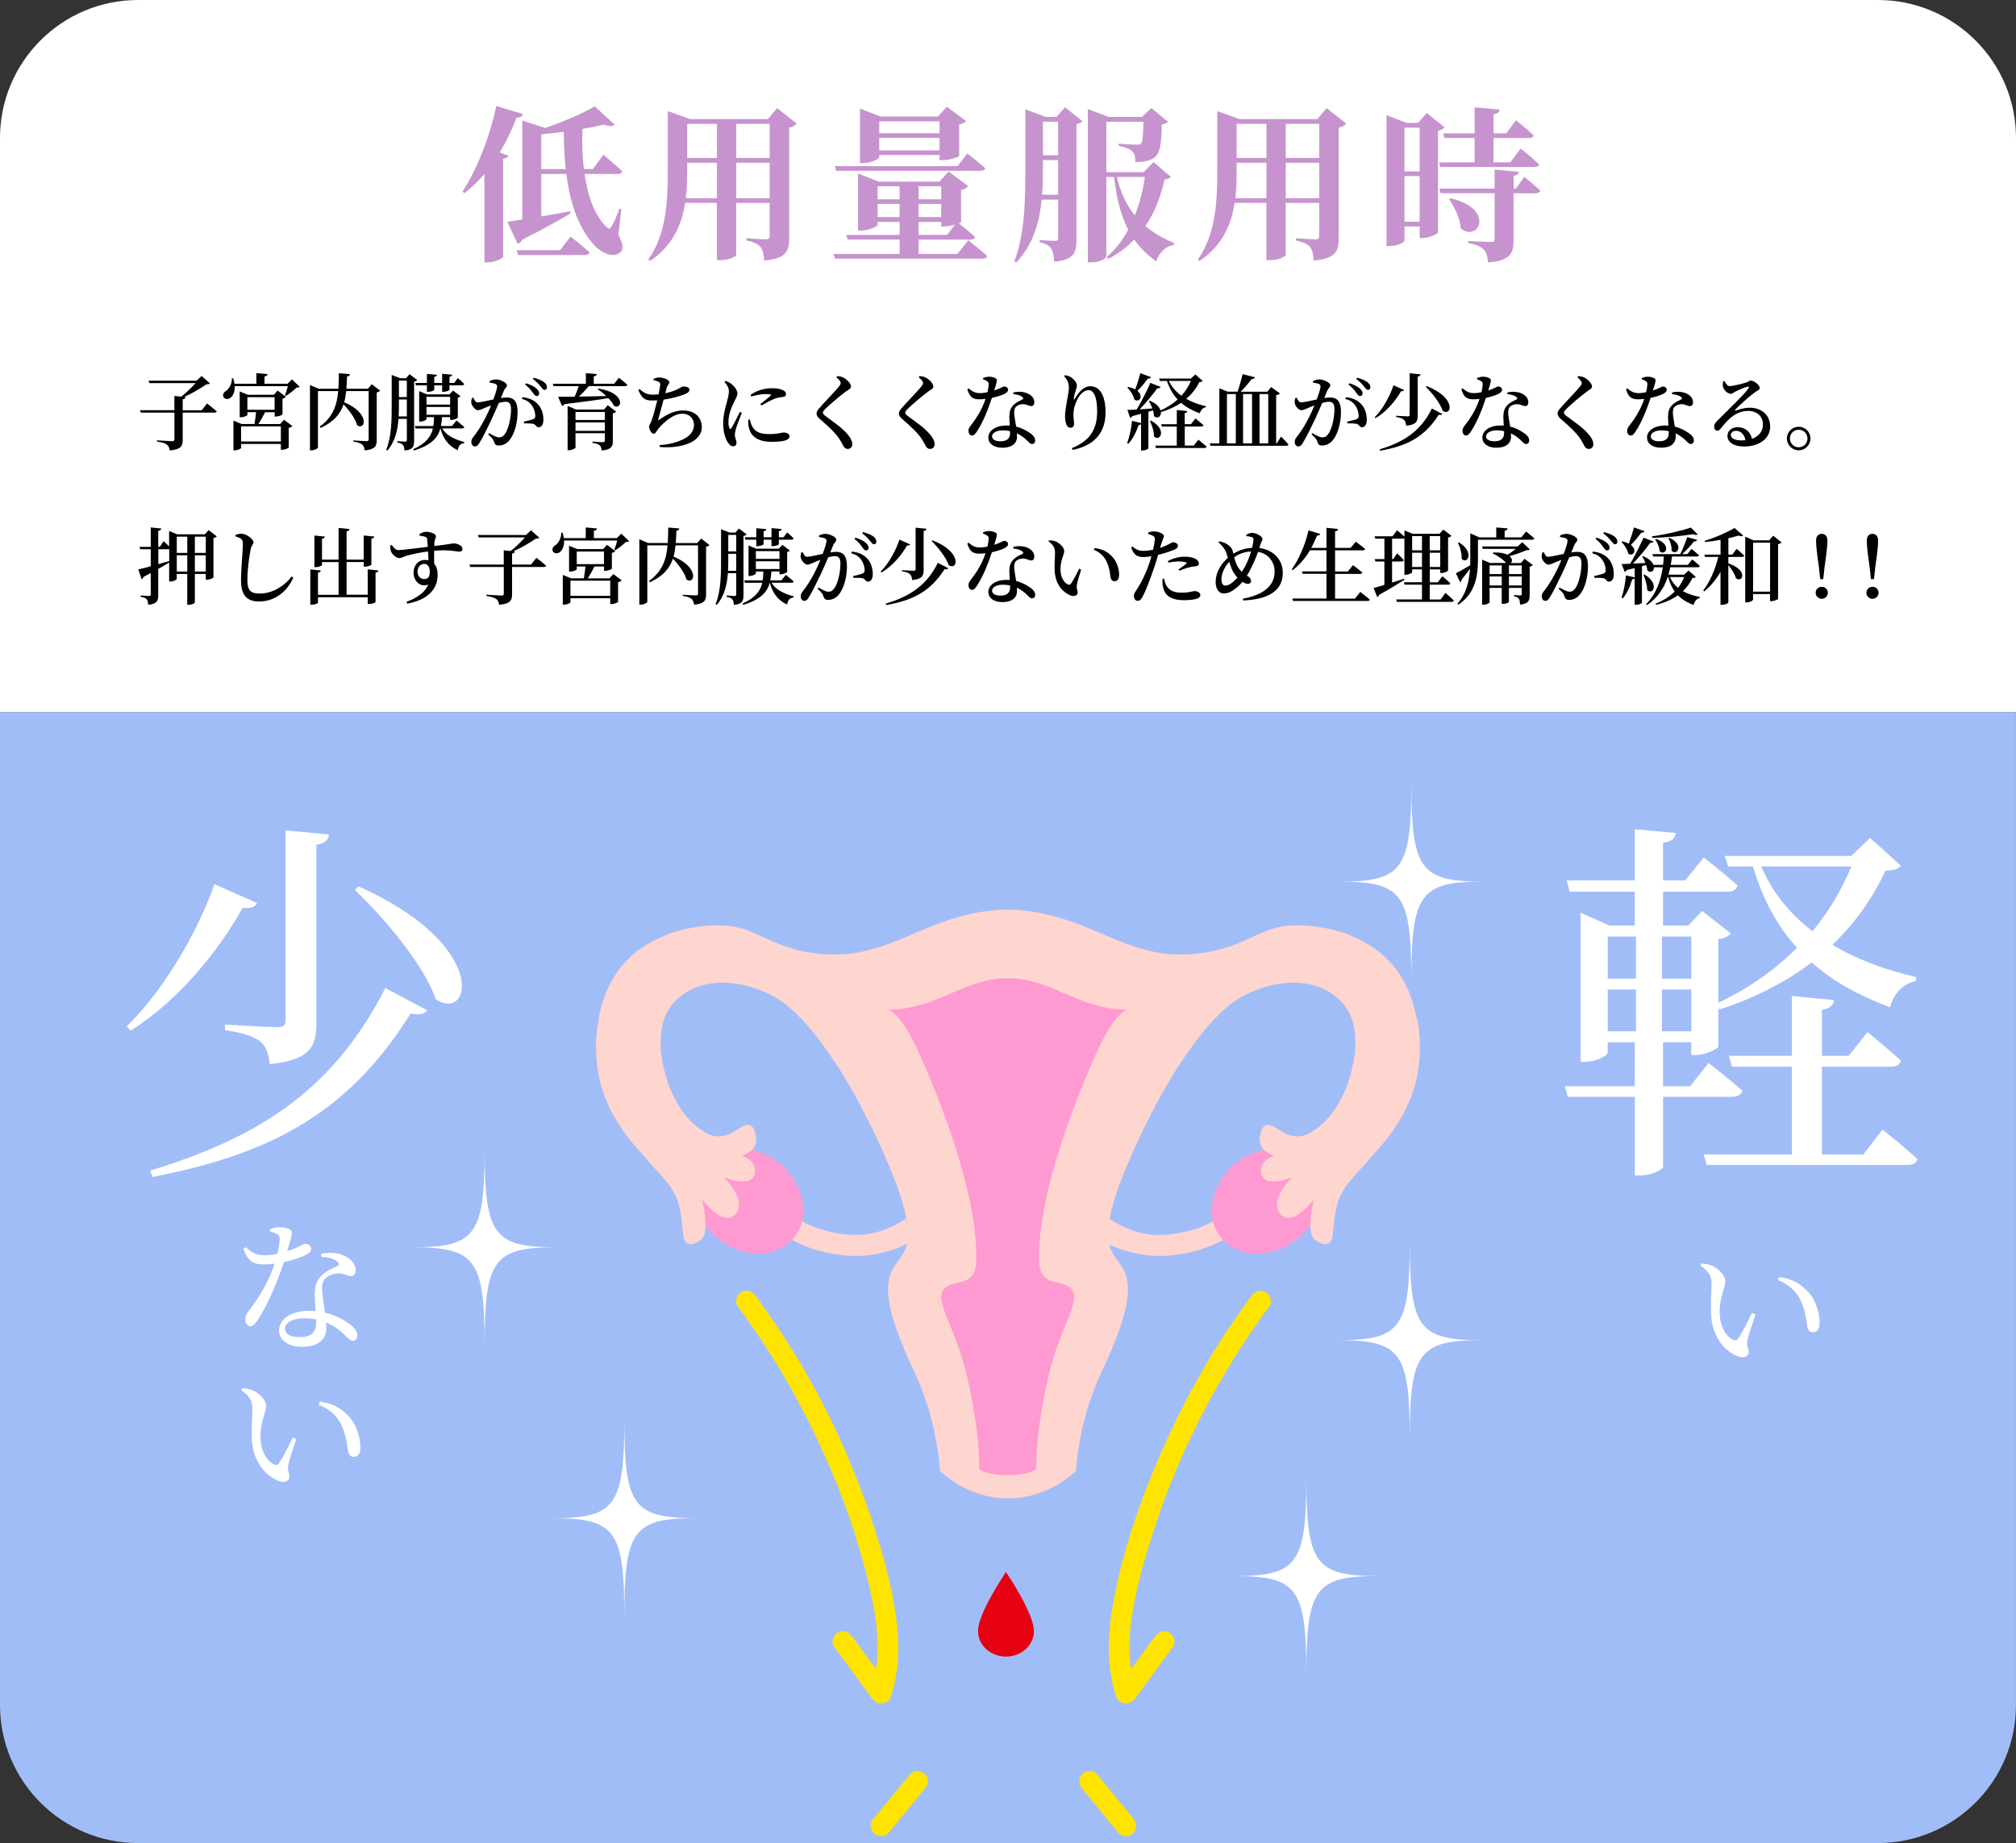 <?xml version="1.0" encoding="UTF-8"?>
<svg id="_レイヤー_2" data-name="レイヤー 2" xmlns="http://www.w3.org/2000/svg" viewBox="0 0 527.86 482.7">
  <rect x="0" y="0" width="527.86" height="482.7" fill="#333333" stroke="none"/>
  <defs>
    <style>
      .cls-1 {
        fill: #fff;
      }

      .cls-2 {
        fill: #ffe400;
      }

      .cls-3 {
        fill: #c693cf;
      }

      .cls-4 {
        fill: #a1bdf8;
      }

      .cls-5 {
        fill: #e50012;
      }

      .cls-6 {
        fill: #ffd5cf;
      }

      .cls-7 {
        fill: #ff99d1;
      }

      .cls-8 {
        fill: #f69191;
      }
    </style>
  </defs>
  <g id="design">
    <path class="cls-1" d="m527.86,186.55V36.16c0-19.97-16.19-36.16-36.16-36.16H36.16C16.19,0,0,16.19,0,36.16v150.39h527.86Z"/>
    <path class="cls-4" d="m0,186.55v259.98c0,19.97,16.19,36.16,36.16,36.16h455.53c19.97,0,36.16-16.19,36.16-36.16V186.55H0Z"/>
    <g>
      <path class="cls-3" d="m133.13,40.76c-.17.39-.52.7-1.4.83v25.68c-.04.35-2.05,1.44-3.97,1.44h-.92v-23.15c-1.61,1.88-3.36,3.57-5.19,5.01l-.57-.35c3.57-5.45,7.11-14.04,8.85-22.45l7.02,2.09c-.13.57-.7.96-1.7.92-1.26,3.36-2.75,6.41-4.4,9.15l2.27.83Zm28.77,20.71c1.13,2.27,1.53,3.71.52,4.62-2.05,1.66-5.1-.04-6.71-1.74-4.4-4.75-6.5-11.42-7.41-18.79h-6.58v11.12c2.4-.39,4.97-.87,7.59-1.35l.09.52c-2.66,1.66-6.76,3.97-12.69,6.93-.22.57-.7.96-1.18,1.09l-2.7-5.8c.92-.13,2.27-.3,3.92-.57v-25.94l6.02,1.96c4.88-1.7,10.03-3.92,12.95-5.67l5.23,4.79c-.52.48-1.48.48-2.83,0-1.61.39-3.53.79-5.62,1.13-.13,3.49-.04,7.11.39,10.51h2.35l2.75-3.75s3.1,2.57,4.93,4.32c-.09.48-.57.7-1.18.7h-8.68c.83,5.84,2.66,10.99,5.8,13.95.52.52.87.48,1.26-.18.61-.96,1.48-2.96,2.09-4.66l.48.09-.78,6.71Zm-12.51.48s3.1,2.44,4.97,4.14c-.13.48-.61.7-1.22.7h-17.48l-.35-1.26h11.33l2.75-3.57Zm-1.26-17.66c-.35-3.18-.48-6.45-.52-9.77-1.92.26-3.92.48-5.89.65v9.11h6.41Z"/>
      <path class="cls-3" d="m208.6,32.39c-.31.39-.96.83-1.96,1.05v28.86c0,3.49-.74,5.41-6.54,5.93-.13-1.57-.35-2.79-.96-3.53-.65-.74-1.61-1.31-3.71-1.7v-.61s4.27.3,5.14.3c.74,0,.96-.3.96-.92v-8.63h-8.76v13.6c0,.3-1.53,1.39-4.14,1.39h-.92v-15h-8.33c-.83,5.58-3.14,11.12-9.15,15.21l-.48-.35c4.67-6.63,5.1-15.04,5.1-23.28v-15.61l5.84,2.09h20.36l2.44-2.88,5.1,4.05Zm-20.88,19.53v-9.29h-7.8v2.05c0,2.31-.04,4.79-.35,7.24h8.15Zm-7.8-19.49v8.94h7.8v-8.94h-7.8Zm12.86,0v8.94h8.76v-8.94h-8.76Zm8.76,19.49v-9.29h-8.76v9.29h8.76Z"/>
      <path class="cls-3" d="m253.51,62.91s3.1,2.44,4.97,4.14c-.09.48-.57.7-1.22.7h-38.67l-.35-1.26h17.31v-3.75h-13.6l-.39-1.22h13.99v-3.4h-5.75v.74c0,.44-2.31,1.53-4.45,1.53h-.7v-14.95l5.45,2.14h15.87l2.4-2.66,5.14,3.84c-.26.35-.92.83-1.87,1v8.41c-.04.09-.22.22-.57.35.87.7,2.92,2.31,4.27,3.53-.13.48-.57.7-1.13.7h-13.69v3.75h10.2l2.79-3.57Zm-34.57-18.18l-.35-1.22h32.13l2.57-3.31s2.88,2.22,4.66,3.84c-.13.48-.61.7-1.22.7h-37.8Zm11.29-3.57c0,.48-2.27,1.57-4.32,1.57h-.74v-14.3l5.36,2.09h15.04l2.35-2.57,5.01,3.75c-.31.35-.87.74-1.79.92v8.2c-.04.3-2.62,1.13-4.27,1.13h-.87v-1.35h-15.78v.57Zm-.44,7.63v3.4h5.75v-3.4h-5.75Zm5.75,8.06v-3.44h-5.75v3.44h5.75Zm-5.32-25.07v3.1h15.78v-3.1h-15.78Zm15.78,7.59v-3.27h-15.78v3.27h15.78Zm-5.49,9.42v3.4h5.93v-3.4h-5.93Zm5.93,4.62h-5.93v3.44h5.93v-3.44Zm-5.93,8.11h7.45l2.14-2.7c-.87.26-2.01.48-2.83.48h-.83v-1.18h-5.93v3.4Z"/>
      <path class="cls-3" d="m278.84,28.08l4.58,3.66c-.26.3-.78.65-1.57.78v30.26c0,3.4-.65,5.32-5.84,5.75-.09-1.53-.31-2.79-.78-3.44-.48-.74-1.26-1.31-3.01-1.61v-.61s3.27.22,4.01.22c.7,0,.83-.3.83-.83v-9.98h-4.32c-.57,5.8-2.18,11.81-6.63,16.44l-.52-.3c2.88-7.46,2.88-16.83,2.88-25.11v-14.69l5.36,2h2.79l2.22-2.53Zm-1.79,22.93v-9.07h-3.97v1.35c0,2.4,0,5.01-.22,7.71h4.19Zm-3.97-19.14v8.8h3.97v-8.8h-3.97Zm33.48,14.43c-.31.44-.7.61-1.66.7-.92,4.27-2.44,8.46-5.01,12.21,2.22,1.88,4.8,3.31,7.59,4.45l-.09.48c-2.14.35-3.79,1.87-4.67,4.31-2.27-1.66-4.18-3.49-5.75-5.71-1.83,1.92-4.05,3.62-6.76,5.06l-.39-.52c2.31-2.01,4.14-4.45,5.58-7.11-1.83-3.53-3.01-7.93-3.71-13.82h-2.01v20.84c0,.39-1.53,1.53-3.97,1.53h-.87V28.56l5.41,2.05h8.76l2.44-2.31,4.36,3.58c-.26.3-.74.61-1.61.7-.09,5.27-.48,7.67-2.05,8.76-1.13.79-2.62,1.09-4.88,1.09,0-1.31-.13-2.14-.83-2.79-.61-.7-1.96-1.13-3.53-1.44v-.57c1.44.09,4.01.26,4.71.26.65,0,.92-.09,1.13-.3.44-.35.57-2.27.65-5.71h-9.72v13.21h9.77l2.57-2.66,4.53,3.88Zm-14.12.04c.96,4.19,2.57,7.5,4.71,10.07,1.26-3.23,2.14-6.67,2.62-10.07h-7.32Z"/>
      <path class="cls-3" d="m352.48,32.39c-.31.39-.96.83-1.96,1.05v28.86c0,3.49-.74,5.41-6.54,5.93-.13-1.57-.35-2.79-.96-3.53-.65-.74-1.61-1.31-3.71-1.7v-.61s4.27.3,5.14.3c.74,0,.96-.3.96-.92v-8.63h-8.76v13.6c0,.3-1.53,1.39-4.14,1.39h-.92v-15h-8.33c-.83,5.58-3.14,11.12-9.15,15.21l-.48-.35c4.67-6.63,5.1-15.04,5.1-23.28v-15.61l5.84,2.09h20.36l2.44-2.88,5.1,4.05Zm-20.88,19.53v-9.29h-7.8v2.05c0,2.31-.04,4.79-.35,7.24h8.15Zm-7.8-19.49v8.94h7.8v-8.94h-7.8Zm12.86,0v8.94h8.76v-8.94h-8.76Zm8.76,19.49v-9.29h-8.76v9.29h8.76Z"/>
      <path class="cls-3" d="m378.25,33.31c-.26.39-.92.74-1.74.96v26.64c-.04.35-2.31,1.44-4.05,1.44h-.74v-3.05h-3.97v3.66c0,.35-1.48,1.48-3.88,1.48h-.83V30.17l5.27,2.01h2.96l2.31-2.57,4.66,3.71Zm-10.51.13v11.46h3.97v-11.46h-3.97Zm3.97,24.63v-11.95h-3.97v11.95h3.97Zm14.39-15.56v-6.37h-7.89l-.35-1.22h8.24v-6.8l6.54.57c-.04.61-.39,1.05-1.57,1.22v5.01h3.31l2.57-3.44s2.88,2.35,4.62,3.97c-.13.48-.57.7-1.18.7h-9.33v6.37h4.4l2.7-3.62s3.05,2.44,4.84,4.14c-.13.48-.57.7-1.18.7h-24.67l-.35-1.22h9.29Zm12.99,3.79s2.66,2.13,4.19,3.62c-.09.48-.57.7-1.18.7h-5.8v12.29c0,3.44-.78,5.32-6.67,5.84-.13-1.53-.39-2.66-1.13-3.4-.74-.74-1.74-1.27-4.05-1.66v-.57s4.93.26,5.93.26c.74,0,.96-.22.96-.74v-12.03h-14.12l-.35-1.22h14.47v-4.97l6.32.57c-.04.57-.48.92-1.35,1.05v3.36h.61l2.18-3.09Zm-19.27,5.62c11.99,2.88,7.15,11.68,2.66,7.89-.17-2.62-1.61-5.58-3.05-7.63l.39-.26Z"/>
    </g>
    <path class="cls-5" d="m270.72,427.17c0,3.7-3.28,6.69-7.32,6.69s-7.32-3-7.32-6.69c0-4.75,7.32-15.46,7.32-15.46,0,0,7.32,10.71,7.32,15.46Z"/>
    <path class="cls-2" d="m193.15,342.11c8.45,11.43,15.73,23.72,21.68,36.63,5.85,12.7,10.62,26.17,13.49,39.88,1.67,7.97,2.33,16.29-.25,24.14l4.95-.65c-3.32-4.53-6.64-9.05-9.97-13.58-.86-1.18-2.35-1.76-3.7-.97-1.16.68-1.84,2.52-.97,3.7,3.32,4.53,6.64,9.05,9.97,13.58,1.37,1.87,4.18,1.69,4.95-.65,2.43-7.44,2.24-15.31,1-22.96-1.16-7.21-3.2-14.31-5.43-21.26-4.46-13.89-10.38-27.33-17.6-40-4.07-7.13-8.56-14.01-13.44-20.61-.87-1.17-2.35-1.77-3.7-.97-1.16.68-1.85,2.52-.97,3.7h0Z"/>
    <path class="cls-2" d="m232.59,480.08c2.79-3.4,5.58-6.8,8.38-10.2.4-.48.79-.97,1.19-1.45.47-.57.79-1.15.79-1.91,0-.66-.29-1.46-.79-1.91-.99-.91-2.87-1.17-3.83,0-2.79,3.4-5.58,6.8-8.38,10.2-.4.48-.79.97-1.19,1.45-.47.57-.79,1.15-.79,1.91,0,.66.29,1.46.79,1.91.99.91,2.87,1.17,3.83,0h0Z"/>
    <path class="cls-2" d="m327.68,339.38c-8.63,11.67-16.03,24.22-22.04,37.43s-11.14,27.37-13.94,41.72c-1.65,8.48-2.2,17.35.52,25.67.77,2.35,3.58,2.51,4.95.65,3.32-4.53,6.64-9.05,9.97-13.58.87-1.18.2-3.02-.97-3.7-1.37-.8-2.84-.21-3.7.97-3.32,4.53-6.64,9.05-9.97,13.58l4.95.65c-2.27-6.94-2.05-14.32-.77-21.44s3.26-13.95,5.47-20.74c4.34-13.3,10.05-26.12,17-38.25,4.01-6.99,8.43-13.74,13.22-20.23.87-1.18.19-3.02-.97-3.7-1.38-.81-2.83-.21-3.7.97h0Z"/>
    <path class="cls-2" d="m296.74,476.25c-2.79-3.4-5.58-6.8-8.38-10.2-.4-.48-.79-.97-1.19-1.45-.9-1.1-2.91-1.01-3.83,0-1.07,1.17-.96,2.66,0,3.83,2.79,3.4,5.58,6.8,8.38,10.2.4.48.79.97,1.19,1.45.9,1.1,2.91,1.01,3.83,0,1.07-1.17.96-2.66,0-3.83h0Z"/>
    <g>
      <path class="cls-6" d="m290.35,319.13c-.43,2.85-.98,4.88-.55,6.47,3.41,1.77,8.53,3.33,13.67,3.33.52,0,1.03,0,1.59-.04,7.2-.43,12.34-2.55,15.4-4.27-.3-.3-.56-.56-.82-.91-.91-1.17-1.55-2.5-1.94-3.88-2.46,1.38-6.77,3.19-12.98,3.58-6.13.39-11.26-2.2-14.36-4.27Z"/>
      <path class="cls-7" d="m343.92,319.48c.04-1.47.34-3.11.65-4.53,0,0-.04-.04-.09-.04.04-.08.09-.17.13-.22h.04c.35-1.64.78-3.02.95-3.58-.17.26-.48.65-.78,1.04,0,.04.04.08.04.13,0,.13-.17.26-.26.39-.04,0-.08-.04-.13-.08-.65.77-1.38,1.64-2.2,2.46-1.72,1.77-3.84,3.32-5.48,2.68-.04.04-.04.08-.08.13-.09-.04-.26-.13-.26-.17s.04-.04.04-.09c-.26-.13-.48-.34-.69-.6s-.34-.52-.48-.77c-.3-.73-.3-1.6-.09-2.46-.08-.04-.13-.18-.26-.26.13-.04.26-.09.34-.09.69-2.2,2.68-4.4,4.05-5.74.52-.52.95-.95,1.25-1.21-.13.04-.43.18-.86.35v.17c0,.13-.26.43-.39.39-.17,0-.3-.13-.47-.22-.95.35-2.2.73-3.45.99.04.04.13.08.13.13,0,.17-.04.3-.13.48-.26-.26-.3-.34-.39-.43.04-.04.09-.09.18-.13-.69.13-1.34.17-1.94.17-.22.22-.43.48-.65.52-.13.04-.39-.26-.77-.52.09-.04.17-.13.26-.17-.69-.22-1.21-.73-1.29-1.55-.17-1.34.34-2.24,1.08-2.89.17-.22.34-.39.56-.52-.08-.04.27.12.14.04.26-.04.03-.3.25-.3.78-.43,1.6-.73,2.29-.91-.3-.04-.6-.13-.95-.22.04.13.09.26.13.39-.13.09-.3.13-.43.18-.09-.22-.22-.48-.26-.73-.52-.22-1.08-.48-1.6-.82-.99.13-1.94.35-2.93.69,0,0-.48.22-.43.18-1.68.65-3.37,1.55-4.92,2.76,0,0-.31.19-.3.22-.39.3-.78.65-1.12.99l-.26.3c-.26.3-.52.56-.77.87l-.35.43c-2.5,3.06-3.75,6.69-3.67,10.09v.13c.09,2.37.86,4.62,2.33,6.52,0,.03.18.26.18.26.34.39.69.78,1.08,1.12,0,.03.17.13.17.13.39.34.77.65,1.21.91.04,0,.43.26.43.26,1.81,1.03,3.93,1.59,6.13,1.64,0,.02,0,0,0,0,.77,0,1.55-.04,2.37-.17l.48-.09c2.72-.43,5.43-1.64,7.89-3.58,1.81-1.42,3.23-3.15,4.36-5Z"/>
      <path class="cls-6" d="m222.9,323.4c-6.21-.39-10.53-2.2-12.98-3.58-.39,1.38-1.03,2.72-1.94,3.88-.26.34-.52.6-.82.91,3.06,1.72,8.2,3.84,15.4,4.27.56.04,1.08.04,1.59.04,5.13,0,10.26-1.55,13.67-3.33.43-1.59-.12-3.62-.55-6.47-3.11,2.07-8.24,4.66-14.36,4.27Z"/>
      <path class="cls-7" d="m188.05,324.48c2.46,1.94,5.18,3.15,7.89,3.58l.48.09c.82.13,1.6.17,2.37.17,0,0,0,.02,0,0,2.2-.04,4.31-.6,6.13-1.64,0,0,.39-.26.43-.26.43-.26.82-.56,1.21-.91,0,0,.17-.1.17-.13.39-.34.73-.73,1.08-1.12,0,0,.17-.23.18-.26,1.47-1.9,2.24-4.14,2.33-6.52v-.13c.09-3.41-1.17-7.03-3.67-10.09l-.35-.43c-.26-.3-.52-.56-.77-.87l-.26-.3c-.34-.35-.73-.69-1.12-.99,0-.03-.3-.22-.3-.22-1.55-1.21-3.23-2.11-4.92-2.76.04.04-.43-.18-.43-.18-.99-.34-1.94-.56-2.93-.69-.52.35-1.08.61-1.6.82-.04.26-.17.52-.26.73-.13-.04-.3-.09-.43-.18.04-.13.09-.26.13-.39-.35.09-.65.17-.95.22.69.17,1.51.48,2.29.91.22,0,0,.25.25.3-.13.08.23-.08.14-.04.22.13.39.3.56.52.73.65,1.25,1.55,1.08,2.89-.08.82-.6,1.34-1.29,1.55.09.04.17.13.26.17-.39.26-.65.56-.77.52-.22-.04-.43-.3-.65-.52-.61,0-1.25-.04-1.94-.17.09.04.13.08.18.13-.09.09-.13.17-.39.43-.08-.17-.13-.3-.13-.48,0-.04.09-.08.13-.13-1.25-.26-2.5-.65-3.45-.99-.17.09-.3.22-.47.22-.13.04-.39-.26-.39-.39v-.17c-.43-.17-.73-.3-.86-.35.3.26.73.69,1.25,1.21,1.38,1.34,3.36,3.54,4.05,5.74.08,0,.22.04.34.09-.13.08-.17.22-.26.26.22.86.22,1.72-.09,2.46-.13.26-.26.52-.48.77s-.43.48-.69.6c0,.04.04.04.04.09s-.17.13-.26.17c-.04-.04-.04-.08-.08-.13-1.64.65-3.75-.91-5.48-2.68-.82-.82-1.55-1.68-2.2-2.46-.04.04-.09.08-.13.08-.09-.13-.26-.26-.26-.39,0-.04.04-.08.04-.13-.3-.39-.61-.78-.78-1.04.17.56.6,1.94.95,3.58h.04s.08.13.13.22c-.04,0-.09.04-.09.04.3,1.43.61,3.07.65,4.53,1.12,1.86,2.55,3.58,4.36,5Z"/>
      <path class="cls-6" d="m370.91,266.79c-.04-.43-.13-.86-.22-1.23-.01-.06-.03-.11-.06-.16-.31-1.45-.7-2.82-1.16-4.09h0s-.01-.04-.02-.06c0-.04-.01-.08-.02-.11-.62-1.74-1.37-3.35-2.37-5.05-.04-.07-.09-.12-.15-.16-.01-.07-.03-.13-.07-.19-.25-.41-.54-.83-.82-1.23,0,0-.01-.02-.02-.02-.02-.03-.03-.05-.05-.08,0,0,0,0,0,0-1.82-2.53-4.02-4.68-6.56-6.39l-.7-.44c-1.52-.96-4.59-2.35-4.72-2.41l-.41-.21c-1.22-.5-2.41-.9-3.59-1.2-2.18-.6-4.61-1.04-6.64-1.23h-.07c-.05-.01-.1-.02-.13-.02-.03,0-.06-.01-.09-.02-1.4-.13-2.72-.18-3.91-.13h-.58c-.87.05-1.56.09-2.16.17-.09,0-.16.02-.21.04-.03,0-.06,0-.09.01-.48.09-.91.17-1.35.26l-1.19.31c-.58.16-.99.29-1.4.45,0,0-.15.06-.28.11-.02,0-.04.01-.07.02h0c-1.29.51-2.26.93-3.26,1.39l-.56.26c-.34.15-.69.31-1.05.47-1.16.52-2.36,1.06-3.66,1.54-.03.01-.05.02-.08.04-.09.03-.24.08-.25.08-1.15.44-2.35.83-3.59,1.16l-.55.18-.54.12c-.44.1-.91.21-1.38.29-.04,0-.08.02-.11.03-.04,0-.07,0-.1,0-2.87.54-5.73.76-8.73.68h-.14s-.1,0-.14.02c-.08-.04-.16-.06-.25-.06-.8,0-1.6-.08-2.36-.17,0,0-.01,0-.02,0-.05-.02-.1-.04-.16-.04-1.22-.12-2.39-.33-3.59-.63-.07-.02-.14-.02-.21,0-.07-.06-.15-.1-.24-.12-1.23-.26-2.38-.63-3.44-.98-.09-.03-.19-.03-.28-.01-.06-.05-.12-.09-.2-.12-1.16-.38-2.31-.8-3.5-1.28-.06-.02-.11-.04-.17-.04-1.21-.52-2.46-1.04-3.71-1.55-.03-.01-.06-.02-.1-.03-.05-.04-.1-.08-.16-.1-.43-.17-.84-.35-1.25-.53-.43-.19-.85-.37-1.29-.55-.08-.03-.16-.04-.24-.04-.05-.06-.12-.1-.19-.13-2.77-1.14-5.75-2.33-8.98-3.3-.04-.01-.07-.02-.11-.02-.71-.21-1.44-.42-2.21-.59-.06-.01-.12-.02-.17,0-.05-.03-.1-.06-.16-.07-2.16-.55-4.28-.93-6.46-1.14-.05,0-.09,0-.14,0-.1-.01-.24-.04-.24-.04-1.01-.1-2.04-.16-3.08-.19-.05-.01-.09-.03-.14-.02-.1,0-.19,0-.28,0-.1,0-.19,0-.28,0-.04,0-.09.01-.14.02-.02,0-.05,0-.07,0-.02,0-.05,0-.07,0-.05-.01-.09-.03-.14-.02-.1,0-.19,0-.28,0-.1,0-.19,0-.28,0-.04,0-.09.01-.14.02-1.04.03-2.07.09-3.08.19,0,0-.15.03-.24.04-.04,0-.09,0-.14,0-2.19.21-4.3.58-6.46,1.14-.06.01-.11.04-.16.07-.06,0-.11,0-.17,0-.77.17-1.5.38-2.21.59-.04,0-.07,0-.11.02-3.22.97-6.2,2.16-8.98,3.3-.07.03-.14.08-.19.13-.08,0-.16,0-.24.04-.44.17-.87.36-1.29.55-.42.18-.83.36-1.25.53-.06.02-.12.06-.16.1-.03,0-.07.02-.1.03-1.25.52-2.51,1.03-3.71,1.55-.06,0-.12.02-.17.04-1.19.49-2.34.91-3.5,1.28-.07.02-.14.06-.2.12-.09-.02-.19-.02-.28.01-1.06.35-2.21.71-3.44.98-.09.02-.17.06-.24.12-.07-.01-.14,0-.21,0-1.2.3-2.37.51-3.59.63-.06,0-.11.02-.16.04,0,0-.01,0-.02,0-.76.09-1.56.17-2.36.17-.09,0-.17.02-.25.06-.05-.01-.09-.02-.14-.02h-.14c-3,.08-5.86-.15-8.73-.68-.03,0-.07,0-.1,0-.04-.02-.08-.03-.11-.03-.47-.09-.94-.19-1.38-.29l-.54-.12-.55-.18c-1.24-.33-2.44-.72-3.59-1.16,0,0-.16-.05-.25-.08-.02-.01-.05-.03-.08-.04-1.3-.49-2.5-1.02-3.66-1.54-.36-.16-.71-.32-1.05-.47l-.56-.26c-1-.46-1.97-.88-3.26-1.39h0s-.04-.01-.07-.02c-.13-.05-.28-.11-.28-.11-.4-.16-.82-.29-1.4-.45l-1.19-.31c-.43-.09-.87-.17-1.35-.26-.03,0-.06-.01-.09-.01-.05-.01-.13-.03-.21-.04-.6-.08-1.29-.12-2.16-.17h-.58c-1.19-.04-2.51,0-3.91.13-.03,0-.06,0-.09.02-.04,0-.08,0-.13.02h-.07c-2.04.18-4.46.63-6.64,1.23-1.18.31-2.38.71-3.59,1.2l-.41.21c-.13.06-3.2,1.45-4.72,2.41l-.7.44c-2.54,1.71-4.75,3.86-6.56,6.39,0,0,0,0,0,0-.02.02-.03.04-.05.08,0,0-.01.02-.02.02-.28.4-.57.81-.82,1.23-.04.06-.06.12-.07.19-.06.04-.11.1-.15.16-.99,1.7-1.75,3.31-2.37,5.05-.01.03-.02.07-.02.11,0,.02-.01.04-.02.06h0c-.47,1.27-.86,2.64-1.16,4.09-.03.05-.05.1-.06.16-.09.38-.18.8-.22,1.23-.9,4.94-.94,9.57-.13,14.16.02.09.05.17.1.23-.02.08-.03.16-.01.24.3,1.71.75,3.35,1.32,4.88.03.09.09.16.15.22-.02.1-.02.2.02.3.63,1.72,1.41,3.44,2.32,5.12.04.07.09.13.15.18,0,.08.03.15.07.22,1.43,2.53,3.15,5,5.1,7.33.03.03.06.06.09.08.33.33,2.73,3.09,4.89,5.59l.44.48c1.37,1.46,2.44,2.67,3.39,3.82.86,1.05,1.61,2.25,2.21,3.55.52,1.11.91,2.3,1.2,3.63,0,.05,0,.09.01.14.35,1.65.48,3.15.6,4.48.19,2.15.32,3.7,1.35,4.24.7.37,1.63.18,3-.6,1.72-.95,2.16-3.73,1.31-8.28,0-.04,0-.09,0-.13-.17-.93-.37-1.82-.57-2.6,1.23,1.5,2.94,3.34,4.63,4.28.1.06.46.24.56.28.96.43,1.89.47,2.67.13.05-.02.09-.05.13-.09,0,0,.02,0,.02-.01.37-.19.65-.5.86-.75.18-.22.32-.45.49-.77.05-.09.18-.43.21-.53.18-.65.2-1.43.05-2.19-.03-.13-.15-.55-.19-.67-.65-1.98-2.3-3.97-3.64-5.35,1.16.4,2.19.67,3.09.82.03,0,.09,0,.09,0,.04.01.17.04.22.06.03,0,.05.02.08.02.94.16,1.74.17,2.38.04,1.29-.24,2.04-.95,2.23-2.12.14-.88-.03-1.71-.5-2.47-.05-.08-.25-.35-.31-.41-.25-.3-.56-.57-.99-.9-.12-.09-.78-.43-.93-.5-.23-.1-.47-.19-.7-.26,0,0,.02-.01.02-.02.04,0,.09-.01.13-.03,3.02-1.05,4.22-3.17,3.39-5.96-.34-1.12-.8-1.76-1.43-1.99-.93-.34-1.88.27-3.09,1.04-1.44.92-3.23,2.06-5.48,1.88-.05,0-.1,0-.15,0-.02,0-.03,0-.05,0-.73-.08-1.53-.33-2.43-.75-.01,0-.05-.03-.08-.05-.05-.04-.1-.07-.15-.09,0,0-.01,0-.02,0-.04-.05-.09-.09-.15-.12-2.8-1.5-5.34-4.1-7.34-7.52-.03-.04-.06-.08-.1-.12,0-.08-.03-.16-.07-.23-.8-1.37-1.51-2.92-2.25-4.88-.03-.08-.08-.15-.14-.21.01-.08,0-.17-.02-.25-.54-1.59-.97-3.25-1.27-4.93-.02-.11-.08-.2-.16-.27.03-.08.04-.17.03-.26l-.26-1.9c0-.05-.02-.1-.04-.14,0,0,0,0,0-.01-.3-2.91-.16-5.52.42-7.75.02-.07.02-.14.01-.21.05-.05.09-.12.11-.19.06-.17.12-.36.17-.55.07-.22.14-.45.21-.64.7-1.82,1.75-3.41,3.11-4.73.04-.04.07-.08.09-.12.09-.02.17-.06.25-.13,1.68-1.55,3.69-2.68,5.97-3.38.07-.02.13-.06.19-.11.08.01.16,0,.23-.01,2.7-.75,5.58-.91,8.58-.46.1.01.2,0,.29-.04.08.07.17.11.28.13.69.09,1.35.22,1.92.38.09.02.18.02.26,0,.05.04.11.07.18.08,1.17.29,2.35.67,3.61,1.15.01,0,.03,0,.04.01.04.03.08.05.13.07,1,.4,1.85.77,2.6,1.15.75.36,1.59.85,2.43,1.43.02.02.05.03.07.04.02.02.04.03.06.05.34.23.66.46,1.09.8.06.05.13.08.21.1.04.07.09.12.15.17.33.24.65.53,1,.83.05.05.12.08.18.1.03.06.07.11.12.15l1.29,1.16c.06.05.11.09.17.11.03.06.06.12.12.18,1.02,1.02,2.22,2.25,3.32,3.63.07.09.17.15.29.18.02.08.05.15.11.21.21.25.42.5.62.79.09.12.23.18.38.2,0,0,0,0,0,.01-.02.14.01.29.1.41.11.14.23.29.35.43.2.24.4.49.59.76.04.05.08.1.14.13.02.07.05.13.09.18,1.37,1.81,2.69,3.7,3.95,5.62.05.07.11.13.18.17.02.03.04.06.05.08.01.06.04.12.07.17.11.17.23.36.35.54.12.18.24.37.34.54.07.12.19.2.32.23-.02.13,0,.27.08.39.5.74.97,1.55,1.45,2.39.02.03.04.06.07.09,0,0,0,0,.01.01.01.04.03.08.05.12.13.22.25.42.37.63.12.2.24.41.37.62.03.05.07.1.12.14.01.04.03.08.05.12.9,1.52,1.74,3.06,2.55,4.56l.12.21s.04.07.07.09c0,.05.02.1.05.15l.6,1.2s.03.1.05.14c.6,1.16,1.2,2.32,1.77,3.44.02.04.04.07.06.1.03.05.06.11.1.17.04.07.09.15.13.22,0,.07.02.14.05.2,1.73,3.51,3.28,6.89,4.6,10.07.03.07.08.14.13.19,0,.05.02.1.04.15l.29.71c.38.92.73,1.78,1.04,2.63.1.31.22.6.34.89.08.2.16.39.23.59.37.96.67,1.9.9,2.6.02.05.04.1.07.14,0,.03.01.06.02.09.42,1.21.76,2.37,1.02,3.45.03.11.08.2.16.27-.05.1-.06.22-.03.34,2,8.15.22,10.61-1.67,13.22-.37.52-.76,1.05-1.11,1.63-.05.04-.1.09-.13.15-.3.5-.52.95-.69,1.43,0,.03-.02.05-.02.08,0,.01-.01.02-.02.04-.71,1.77-.87,3.94-.5,6.65,0,0,.06.47.08.62,0,.03,0,.06,0,.09.67,3.87,2.36,8.84,5.17,15.18.04.08.09.16.17.21,0,0,0,0,0,0,0,.07.02.15.05.22.19.41.38.83.57,1.26.29.64.59,1.3.9,1.97l.21.45c.36.79.7,1.54.98,2.31.03.07.07.13.13.19.02.04.04.07.05.1.02.04.04.07.05.11-.01.09,0,.18.03.27.5,1.24.95,2.5,1.28,3.47.01.04.03.08.06.12,0,.04.01.09.03.13.8,2.41,1.51,4.95,2.1,7.54,0,.03.02.07.03.1,0,.05,0,.1,0,.15.5,2.4.85,4.52,1.12,6.27,0,.05.02.09.04.14,0,.05,0,.11,0,.16.12.79.16,1.46.2,2.05l.1.76c.04.53.04.81.04.83,0,.14.06.28.17.38,1.6,1.51,3.36,2.8,5.24,3.83.07.04.14.06.21.06.05.06.11.12.18.16,2.78,1.48,5.69,2.43,8.64,2.82.05,0,.1,0,.15,0,.11.01.3.04.43.07l.15.02c.71.09,1.38.13,2.1.13.03,0,.05,0,.08-.01.03,0,.05.01.08.01.14,0,.27,0,.41-.01.14,0,.27.01.41.01.03,0,.05,0,.08-.01.03,0,.05.01.08.01.72,0,1.39-.04,2.1-.13l.15-.02c.14-.02.32-.06.43-.07.05,0,.1,0,.15,0,2.95-.39,5.85-1.34,8.64-2.82.07-.04.13-.09.18-.16.07,0,.15-.03.21-.06,1.88-1.03,3.64-2.32,5.24-3.83.1-.1.16-.24.17-.38,0-.01,0-.3.04-.83l.1-.76c.04-.59.08-1.26.2-2.05,0-.05,0-.11,0-.16.02-.04.03-.09.04-.14.27-1.76.61-3.88,1.12-6.27.01-.05.01-.1,0-.15.01-.03.02-.06.03-.1.59-2.59,1.29-5.13,2.1-7.54.01-.04.02-.09.03-.13.03-.04.04-.08.06-.12.33-.96.78-2.23,1.28-3.47.04-.09.05-.18.03-.27.02-.03.03-.07.05-.11.02-.03.04-.07.05-.1.06-.05.1-.11.13-.19.28-.78.62-1.52.98-2.31l.21-.45c.31-.67.61-1.33.9-1.97.19-.43.38-.85.57-1.26.03-.07.05-.15.05-.22,0,0,0,0,0,0,.07-.05.13-.12.17-.21,2.81-6.35,4.51-11.32,5.17-15.18,0-.03,0-.06,0-.09.02-.15.08-.62.08-.62.37-2.71.2-4.88-.5-6.65,0-.01,0-.02-.02-.04,0-.03-.01-.05-.02-.08-.17-.48-.39-.93-.69-1.43-.03-.06-.08-.11-.13-.15-.35-.58-.74-1.11-1.11-1.63-1.89-2.61-3.67-5.08-1.67-13.22.03-.11.02-.23-.03-.34.08-.07.14-.16.16-.27.26-1.07.6-2.23,1.02-3.45,0-.03.02-.06.02-.09.03-.04.05-.09.07-.14.22-.71.53-1.64.9-2.6.07-.2.15-.4.23-.59.12-.29.23-.58.34-.89.3-.84.66-1.71,1.04-2.63l.29-.71s.03-.1.04-.15c.06-.05.1-.12.13-.19,1.32-3.17,2.87-6.56,4.6-10.07.03-.06.05-.13.05-.2.03-.06.08-.14.13-.22.04-.06.07-.12.1-.17.02-.03.05-.06.06-.1.56-1.12,1.16-2.28,1.77-3.44.02-.05.04-.09.05-.14l.6-1.2s.04-.1.05-.15c.03-.03.05-.06.07-.09l.12-.21c.81-1.5,1.65-3.04,2.55-4.56.02-.04.04-.08.05-.12.05-.04.09-.08.12-.14.13-.22.25-.42.37-.62.12-.21.24-.41.37-.63.02-.04.04-.08.05-.12,0,0,0,0,.01-.01.03-.03.05-.06.07-.09.48-.83.95-1.64,1.45-2.39.08-.12.1-.26.08-.39.13-.03.24-.11.32-.23.11-.17.23-.36.34-.54.12-.18.24-.37.35-.54.03-.05.06-.11.07-.17.01-.02.03-.05.05-.08.07-.04.13-.1.18-.17,1.25-1.92,2.58-3.81,3.95-5.62.04-.06.07-.12.09-.18.05-.04.1-.08.14-.13.19-.27.39-.51.59-.76.12-.15.24-.29.35-.43.09-.12.13-.27.1-.41,0,0,0,0,0-.01.15-.02.29-.08.38-.2.21-.29.42-.54.62-.79.05-.06.09-.14.11-.21.11-.03.21-.09.29-.18,1.11-1.38,2.3-2.61,3.32-3.63.05-.05.09-.11.12-.18.06-.02.11-.06.17-.11l1.29-1.16s.09-.09.12-.15c.07-.02.13-.06.18-.1.34-.3.67-.59,1-.83.06-.05.11-.1.15-.17.07-.02.14-.05.21-.1.43-.33.75-.57,1.09-.8.02-.01.04-.03.06-.05.03-.01.05-.03.07-.04.84-.58,1.69-1.07,2.43-1.43.75-.37,1.6-.75,2.6-1.15.05-.02.09-.04.13-.07.01,0,.03,0,.04-.01,1.26-.48,2.44-.85,3.61-1.15.07-.02.13-.05.18-.08.08.02.17.02.26,0,.57-.15,1.23-.28,1.92-.38.1-.01.2-.06.28-.13.09.04.19.05.29.04,3-.45,5.88-.29,8.58.46.08.02.16.03.23.01.05.05.12.09.19.11,2.28.69,4.29,1.83,5.97,3.38.07.07.16.11.25.13.02.05.05.09.09.12,1.36,1.32,2.41,2.91,3.11,4.73.06.19.13.42.21.64.06.19.12.37.17.55.02.07.06.14.11.19,0,.07,0,.14.01.21.58,2.23.72,4.84.42,7.75,0,0,0,0,0,.01-.02.04-.03.09-.04.14l-.26,1.9c-.01.09,0,.18.03.26-.08.07-.14.17-.16.27-.3,1.68-.73,3.34-1.27,4.93-.03.08-.03.17-.02.25-.06.06-.11.13-.14.21-.74,1.96-1.45,3.51-2.25,4.88-.04.07-.06.15-.07.23-.04.03-.08.07-.1.12-2,3.42-4.54,6.03-7.34,7.52-.06.03-.11.07-.15.12,0,0-.01,0-.02,0-.05.02-.1.06-.15.09-.03.02-.06.04-.08.05-.9.43-1.7.67-2.43.75-.02,0-.03,0-.05,0-.05,0-.1-.01-.15,0-2.25.18-4.04-.96-5.48-1.88-1.21-.77-2.16-1.38-3.09-1.04-.63.23-1.09.86-1.43,1.99-.83,2.79.38,4.91,3.39,5.96.04.01.09.02.13.03,0,0,.02.01.02.02-.23.08-.47.16-.7.26-.16.07-.82.41-.93.5-.43.32-.73.6-.99.9-.06.07-.26.33-.31.41-.47.76-.64,1.59-.5,2.47.19,1.17.94,1.88,2.23,2.12.65.13,1.45.11,2.38-.04.03,0,.05-.01.08-.02.05-.02.18-.05.22-.06,0,0,.06,0,.09,0,.9-.15,1.94-.42,3.09-.82-1.34,1.38-2.98,3.37-3.64,5.35-.04.12-.16.54-.19.67-.15.76-.13,1.54.05,2.19.03.1.16.44.21.53.17.32.31.55.49.77.21.25.49.56.86.75,0,0,.02,0,.02.01.04.03.08.06.13.09.78.34,1.7.3,2.67-.13.1-.05.46-.23.56-.28,1.69-.94,3.4-2.77,4.63-4.28-.2.78-.4,1.67-.57,2.6,0,.04-.01.09,0,.13-.85,4.55-.41,7.34,1.31,8.28,1.37.78,2.3.97,3,.6,1.03-.54,1.17-2.09,1.35-4.24.12-1.33.25-2.84.6-4.48,0-.05.01-.09.01-.14.29-1.34.68-2.53,1.2-3.63.61-1.31,1.35-2.5,2.21-3.55.94-1.14,2.02-2.36,3.39-3.82l.44-.48c2.15-2.49,4.56-5.26,4.89-5.59.03-.02.06-.05.09-.08,1.95-2.33,3.67-4.79,5.1-7.33.04-.07.06-.15.07-.22.06-.05.12-.11.15-.18.91-1.68,1.69-3.4,2.32-5.12.03-.1.04-.2.02-.3.07-.06.12-.13.15-.22.57-1.53,1.01-3.17,1.32-4.88.02-.08,0-.17-.01-.24.05-.07.09-.14.1-.23.81-4.59.77-9.23-.13-14.16Zm-144.36-17.66s0,0,.01-.01h0s0,0-.01.01Zm74.51-.01h0s0,0,.01.01c0,0,0,0-.01-.01Z"/>
      <path class="cls-8" d="m251.77,313.63c-.08,0-.04.08,0,0h0Z"/>
    </g>
    <path class="cls-7" d="m291.76,264.22s-.08,0-.08,0c-.82-.08-1.6-.22-2.37-.39l-.35-.09c-1.85-.39-3.67-.92-5.35-1.57-.04-.04-.17-.06-.17-.06-1.64-.61-3.23-1.3-4.79-1.98l-.65-.26c-2.37-1.04-4.79-2.03-7.33-2.72l-.39-.13c-1.9-.47-3.93-.82-6.08-.82h-.69c-2.16,0-4.18.35-6.08.82l-.39.13c-2.54.69-4.96,1.68-7.33,2.72l-.65.26c-1.55.69-3.15,1.38-4.79,1.98,0,0-.13.02-.17.06-1.68.65-3.5,1.19-5.35,1.57l-.35.09c-.77.17-1.55.3-2.37.39,0,0-.06,0-.08,0-1.12.13-2.24.22-3.45.22,0,0,2.46.39,6.04,7.04l.17.34c.39.73.82,1.55,1.25,2.46,0,0,16.8,35.39,15.61,56.61-.13,2.93-1.55,4.44-4.7,5.05-2.5.48-3.8,1.29-4.23,2.54-.04-.04-.13.65-.13.65-.09.56-.04,1.25.13,2.03,0,0,.13.4.09.39.26.99.65,2.11,1.17,3.45-.04-.04.22.48.22.48.43,1.12.95,2.33,1.47,3.71,0,0,.99,2.5,1.47,3.88l.04.04c.39,1.12.77,2.33,1.12,3.58l.13.48c.22.73.43,1.47.6,2.24.09.43.22.86.3,1.29l.09.43c.3,1.29.56,2.54.82,3.75,0,0,0,.09.04.13.13.73.26,1.38.39,2.07,0-.04.08.56.08.56.43,2.37.78,4.48.99,6.38,0,.04,0,.17.04.17.13.73.17,1.47.26,2.12l.09.86c.09.82.13,1.55.17,2.2l.04.22c.04.86.09,1.64.09,2.24v.3c.04,1.38,0,2.07,0,2.07,0,.78,1.34,1.43,3.41,1.81h.17c1.13.17,2.47.29,3.88.3h0s.03,0,.05,0c.02,0,.03,0,.05,0h0c1.42,0,2.75-.14,3.88-.3h.17c2.07-.39,3.41-1.03,3.41-1.81,0,0-.04-.69,0-2.07v-.3c0-.6.04-1.38.09-2.24l.04-.22c.04-.65.08-1.38.17-2.2l.09-.86c.08-.65.13-1.38.26-2.12.04,0,.04-.13.04-.17.22-1.9.56-4.01.99-6.38,0,0,.08-.61.08-.56.13-.69.26-1.34.39-2.07.04-.04.04-.13.04-.13.26-1.21.52-2.46.82-3.75l.09-.43c.09-.43.22-.86.3-1.29.17-.78.39-1.51.6-2.24l.13-.48c.35-1.25.73-2.46,1.12-3.58l.04-.04c.48-1.38,1.47-3.88,1.47-3.88.52-1.38,1.03-2.59,1.47-3.71,0,0,.26-.52.22-.48.52-1.34.91-2.46,1.17-3.45-.04,0,.09-.39.09-.39.17-.77.22-1.47.13-2.03,0,0-.09-.69-.13-.65-.43-1.25-1.73-2.07-4.23-2.54-3.15-.61-4.57-2.12-4.7-5.05-1.19-21.22,15.61-56.61,15.61-56.61.43-.91.86-1.73,1.25-2.46l.17-.34c3.58-6.65,6.04-7.04,6.04-7.04-1.21,0-2.33-.08-3.45-.22Z"/>
    <path class="cls-1" d="m126.89,352.53c0-22.67-2.33-25.87-18.86-25.86,16.53,0,18.86-3.2,18.86-25.87,0,22.67,2.33,25.87,18.86,25.86-16.53,0-18.86,3.2-18.86,25.87Z"/>
    <path class="cls-1" d="m163.47,423.47c0-22.67-2.33-25.87-18.86-25.86,16.53,0,18.86-3.2,18.86-25.87,0,22.67,2.33,25.87,18.86,25.86-16.53,0-18.86,3.2-18.86,25.87Z"/>
    <path class="cls-1" d="m369.13,376.86c0-22.67-2.33-25.87-18.86-25.86,16.53,0,18.86-3.2,18.86-25.87,0,22.67,2.33,25.87,18.86,25.86-16.53,0-18.86,3.2-18.86,25.87Z"/>
    <path class="cls-1" d="m342.05,438.63c0-22.67-2.33-25.87-18.86-25.86,16.53,0,18.86-3.2,18.86-25.87,0,22.67,2.33,25.87,18.86,25.86-16.53,0-18.86,3.2-18.86,25.87Z"/>
    <path class="cls-1" d="m369.54,256.76c0-22.67-2.33-25.87-18.86-25.86,16.53,0,18.86-3.2,18.86-25.87,0,22.67,2.33,25.87,18.86,25.86-16.53,0-18.86,3.2-18.86,25.87Z"/>
    <path class="cls-1" d="m67.28,236.49c-.49.99-1.38,1.48-3.75,1.28-5.82,10.45-16.17,23.86-29.28,32.13l-1.08-1.08c10.35-10.15,19.02-25.83,22.97-37.26l11.14,4.93Zm44.55,28.09c-.79,1.08-1.87,1.28-4.34.89-16.95,27.3-38.64,37.16-67.62,42.78l-.49-1.68c26.12-8.08,47.12-19.42,61.51-47.81l10.94,5.82Zm-25.63-46.03c-.3,1.48-1.18,2.37-3.35,2.66v46.53c0,6.21-1.48,9.86-12.22,10.94-.3-2.66-.89-4.54-2.46-5.91-1.68-1.28-4.24-2.27-9.27-2.96v-1.48s11.43.69,13.6.69c1.77,0,2.27-.49,2.27-1.97v-49.58l11.43,1.08Zm27.9,43.17c-3.15-9.17-13.5-21.29-21.19-28.68l.99-.89c34.4,15.38,29.57,35.68,20.21,29.57Z"/>
    <path class="cls-1" d="m435.45,287.25v18.33c0,.49-2.46,2.27-6.11,2.27h-1.28v-20.6h-17.55l-.79-2.76h18.33v-11.53h-7.1v2.76c0,.69-3.06,2.37-5.91,2.37h-1.18v-39.03l7.59,3.35h6.6v-8.87h-17.05l-.79-2.96h17.84v-13.4l10.74.98c-.2,1.38-1.08,2.27-3.35,2.56v9.86h5.82l4.83-6.01s5.52,4.24,8.87,7.39c-.3,1.08-1.28,1.58-2.66,1.58h-16.86v8.87h6.6l3.65-3.85,7.49,5.91c-.49.69-1.77,1.38-3.25,1.48v16.66c7.98-3.75,14.88-8.68,20.6-14.39-5.13-5.62-8.97-12.62-11.53-21.29h-6.51l-.89-2.76h33.12l4.93-4.73,8.08,7.29c-.69.89-1.77,1.18-4.04,1.28-3.35,7.2-7.89,13.7-13.9,19.42,6.41,3.85,13.9,6.61,21.98,8.48l-.2,1.08c-3.25.59-5.62,3.05-6.7,6.8-7.98-2.96-14.88-6.7-20.5-11.73-6.7,5.03-14.69,9.27-24.15,12.32l-.3-.49v10.15c0,.69-3.55,2.27-5.91,2.27h-1.18v-3.35h-7.39v11.53h7.1l4.83-6.11s5.42,4.24,8.87,7.29c-.3,1.08-1.38,1.58-2.66,1.58h-18.14Zm-14.49-41.99v11.04h7.39v-11.04h-7.39Zm0,24.84h7.39v-10.94h-7.39v10.94Zm14.19-24.84v11.04h7.69v-11.04h-7.69Zm7.69,24.84v-10.94h-7.69v10.94h7.69Zm50.07,25.73s5.72,4.53,9.17,7.79c-.3.98-1.28,1.48-2.66,1.48h-52.54l-.79-2.76h23.07v-22.97h-15.67l-.79-2.86h16.46v-15.67l11.04,1.08c-.2,1.28-.89,2.17-3.15,2.56v12.03h7l4.93-6.21s5.42,4.44,8.77,7.49c-.3,1.08-1.28,1.58-2.66,1.58h-18.04v22.97h10.84l5.03-6.51Zm-31.74-68.9c2.96,6.9,7.59,12.52,13.41,16.96,4.34-5.22,7.69-10.94,10.15-16.96h-23.56Z"/>
    <g>
      <path d="m54.21,105.67s1.57,1.2,2.53,2.05c-.04.24-.28.35-.61.35h-8.29v7.13c0,1.57-.41,2.51-3.4,2.77-.11-.68-.26-1.18-.74-1.51-.46-.35-1.16-.61-2.59-.81v-.33s3.34.22,3.97.22c.46,0,.59-.13.59-.5v-6.98h-8.79l-.2-.63h8.98v-3.73l1.81.18c1.33-1.03,2.77-2.46,3.73-3.55h-12.1l-.2-.63h12.56l1.33-1.24,2.18,1.94c-.17.18-.44.24-.94.26-1.53,1.05-3.73,2.38-5.82,3.29l.37.04c-.04.33-.26.5-.74.59v2.86h4.97l1.4-1.77Z"/>
      <path d="m78.47,101.29c-.17.17-.41.22-.85.24-.68.68-1.85,1.63-2.79,2.16l-.22-.13c.26-.65.57-1.63.76-2.42h-13.91c.07,1.48-.46,2.53-1.09,3.03-.61.48-1.57.44-1.88-.26-.26-.63.11-1.2.68-1.53.79-.52,1.61-1.9,1.55-3.31h.33c.17.5.28.98.35,1.44h5.73v-2.79l2.94.26c-.04.31-.24.52-.81.61v1.92h6.02l1.16-1.15,2.03,1.94Zm-4.12,8.63l2.2,1.66c-.15.2-.5.39-.96.48v5.15c-.02.15-1.02.59-1.7.59h-.35v-1.53h-10.42v1.05c0,.2-.89.63-1.72.63h-.28v-7.79l2.16.89h3.36c.15-.94.33-2.2.41-3.1h-2.27v.7c0,.2-.89.63-1.74.63h-.28v-6.76l2.16.87h6.78l1-1.11,2.16,1.66c-.13.18-.46.35-.89.46v4.1c-.02.18-1.02.59-1.72.59h-.33v-1.13h-2.51c-.48.94-1.16,2.2-1.74,3.1h5.67l1.02-1.13Zm-.81,5.71v-3.97h-10.42v3.97h10.42Zm-8.77-8.31h7.13v-3.29h-7.13v3.29Z"/>
      <path d="m99.53,102.34c-.13.15-.46.35-.89.44v12.47c0,1.53-.37,2.44-3.14,2.71-.11-.65-.26-1.18-.65-1.51-.44-.35-1.05-.61-2.33-.81v-.3s2.83.2,3.47.2c.41,0,.54-.17.54-.5v-12.62h-5.89c-.11,1.04-.26,2.03-.52,2.94,6.89,2.86,5.54,7.5,3.38,6-.48-1.81-2.09-3.93-3.55-5.45-.83,2.49-2.51,4.54-6,6.17l-.24-.35c3.47-2.51,4.51-5.52,4.84-9.31h-5.3v14.76c0,.26-.83.76-1.74.76h-.35v-17.09l2.29.96h5.15c.09-1.27.11-2.62.13-4.06l2.92.24c-.07.31-.28.57-.78.61-.04,1.13-.09,2.2-.17,3.21h5.63l1.02-1.18,2.2,1.72Z"/>
      <path d="m108.42,115.46c0,1.48-.24,2.31-2.51,2.53-.04-.61-.13-1.13-.39-1.42-.26-.33-.65-.54-1.5-.68v-.35s1.7.13,2.07.13c.35,0,.44-.13.44-.44v-5.54h-2.18c-.22,2.9-.87,5.93-2.9,8.29l-.33-.17c1.44-3.49,1.44-7.94,1.44-11.99v-7.63l2.25.87h1.5l.92-1.07,2.03,1.55c-.13.17-.44.33-.83.41v15.5Zm-1.9-6.39v-4.45h-2.07v1.2c0,1.03,0,2.12-.07,3.25h2.14Zm-2.07-9.4v4.32h2.07v-4.32h-2.07Zm11.36,12.54c.74,1.38,2.51,2.71,5.76,3.55l-.02.26c-1,.24-1.55.65-1.66,1.88-2.88-1.22-4.06-3.75-4.56-5.69h-.02c-.65,2.4-2.33,4.36-6.93,5.78l-.22-.33c3.44-1.55,4.71-3.36,5.19-5.45h-4.56l-.17-.63h4.84c.13-.74.15-1.53.17-2.33h-1.96v.54c0,.17-.83.63-1.64.63h-.28v-7.98l2.03.85h5.89l.96-1,1.94,1.48c-.09.15-.35.3-.7.37v5.23c-.02.15-1,.61-1.68.61h-.33v-.74h-2.12c-.07.81-.13,1.59-.28,2.33h2.9l1.16-1.44s1.26,1,2.05,1.72c-.04.24-.28.35-.59.35h-5.17Zm-4.03-11.9v-2.38l2.66.24c-.07.26-.22.46-.74.54v1.59h2.07v-2.4l2.64.24c-.04.28-.22.48-.72.54v1.61h1.24l.94-1.27s1.05.89,1.68,1.55c-.07.24-.26.35-.57.35h-3.29v1.18c0,.15-.85.52-1.61.52h-.31v-1.7h-2.07v1.2c0,.15-.85.5-1.59.5h-.33v-1.7h-2.86l-.17-.63h3.03Zm-.11,3.62v2.03h6.19v-2.03h-6.19Zm0,4.69h6.19v-2.03h-6.19v2.03Z"/>
      <path d="m131.16,104.25c.54-.09,1.16-.15,1.61-.15,1.68,0,2.75.98,2.75,3.75s-.74,5.82-2.2,7.52c-.65.79-1.64,1.31-2.75,1.31-.81,0-1.05-.33-1.31-1.22-.13-.37-.28-.61-1.42-1.7l.22-.3c1.13.63,2.03,1.09,2.57,1.09.7,0,1.11-.24,1.59-.92.89-1.2,1.59-4.12,1.59-6.43,0-1.35-.37-1.98-1.46-1.98-.46,0-1.07.13-1.74.3-.61,1.44-1.31,3.07-1.92,4.36-1.09,2.29-2.33,4.8-3.18,6.15-.41.7-.72.89-1.2.89-.44,0-.89-.44-.89-1.13,0-.52.09-.79.44-1.24,1.13-1.42,2.22-3.1,3.36-5.36.48-.94.94-1.98,1.35-3.01-.65.24-1.26.48-1.68.68-.83.33-1.2.57-1.77.57-.61,0-1.53-1-1.7-1.81-.09-.48.02-.96.17-1.4l.35-.06c.33.65.54,1.22,1.13,1.22.72,0,2.44-.41,4.1-.76.61-1.61,1-2.96,1-3.38,0-.28-.07-.48-.33-.63-.35-.2-1.07-.33-1.64-.41v-.39c.41-.2.96-.44,1.74-.44.96,0,2.79.83,2.79,1.48,0,.57-.55.85-.81,1.5l-.79,1.92Zm5.65-.22c1.57.15,2.9.68,3.9,1.68,1.02,1.03,1.57,2.53,1.57,4.21,0,1.11-.39,1.96-1.22,1.98-.7,0-.7-.65-1.37-.87-.48-.13-1.72-.18-2.46-.13l-.11-.46c.87-.2,1.9-.44,2.42-.63.48-.2.63-.41.61-1-.02-.59-.2-1.59-.81-2.51-.59-.89-1.42-1.53-2.7-1.81l.17-.46Zm.94-3.66c1.16.39,2.12.83,2.73,1.4.5.46.7.83.7,1.26s-.28.7-.68.7c-.37,0-.63-.39-1.02-.92-.41-.59-.98-1.33-1.98-2.09l.26-.35Zm1.98-1.44c1.2.31,2.12.7,2.7,1.13.57.46.79.87.79,1.35,0,.44-.24.7-.63.7s-.63-.44-1.09-.96c-.41-.52-.92-1.11-1.98-1.9l.22-.33Z"/>
      <path d="m162.05,98.96s1.4,1.02,2.22,1.81c-.07.24-.28.35-.57.35h-9.51c-.79.94-1.74,1.94-2.62,2.75,2.11-.02,4.58-.09,7.17-.15-.74-.7-1.55-1.33-2.25-1.79l.2-.17c7.11,1.07,6.35,5.65,4.08,4.56-.31-.68-.85-1.37-1.48-2.05-2.75.46-6.41.96-11.49,1.57-.15.26-.39.41-.63.46l-1.05-2.38c1,0,2.51,0,4.34-.02.39-.85.81-1.92,1.07-2.77h-6.59l-.2-.63h8.66v-2.77l2.86.24c-.04.3-.22.52-.79.61v1.92h5.34l1.22-1.53Zm-2.92,7.17l2.2,1.68c-.13.18-.46.37-.87.44v7.33c0,1.35-.35,2.16-2.92,2.4-.07-.59-.17-1.05-.5-1.33-.35-.28-.87-.54-1.94-.68v-.31s2.27.15,2.77.15c.39,0,.5-.15.5-.46v-1.9h-7.68v3.77c0,.22-.87.68-1.74.68h-.33v-11.58l2.2.94h7.33l.98-1.13Zm-8.44,1.77v2.09h7.68v-2.09h-7.68Zm7.68,4.93v-2.2h-7.68v2.2h7.68Z"/>
      <path d="m171.12,99.19c.54-.2,1.02-.33,1.5-.33,1.26,0,2.64.68,2.64,1.22s-.48.68-.7,1.5c-.11.39-.24.85-.37,1.42,1.26-.28,2.46-.68,3.25-1.09.85-.44,1.24-.7,1.5-.7.55,0,1.57.15,1.57.89,0,.5-.5.87-1.4,1.22-.92.35-2.99,1-5.36,1.35-.44,1.72-1.09,4.05-1.37,5.04-.09.37-.07.46.28.17,2.14-1.44,3.97-2.38,6.17-2.38,3.36,0,4.93,2.05,4.93,4.32,0,4.14-5.69,5.69-10.99,5.25l-.07-.5c1.66-.09,3.21-.39,4.56-.87,3.49-1.11,4.45-2.86,4.45-4.45s-1.2-2.9-3.03-2.9c-2.38,0-4.84,2.2-6.32,3.95-.37.44-.65,1.29-1.2,1.29-.59,0-1.2-1.07-1.2-1.88,0-.35.15-.44.48-1.13.46-1.02,1.22-3.92,1.66-5.73-.41.02-.85.04-1.26.04-1.88,0-2.66-.35-3.71-2.75l.35-.24c1.16,1.09,2.12,1.46,3.51,1.46.46,0,.96-.02,1.46-.09.2-1.02.37-1.98.41-2.51.04-.48-.07-.59-.44-.78-.33-.15-.74-.29-1.29-.42l-.02-.39Z"/>
      <path d="m194.24,108.11c-.44,1.18-1.31,3.31-1.53,4.12-.2.78-.31,1.29-.31,1.63,0,.72.44,1.44.44,2.05s-.31.98-.89.98c-.48,0-.92-.37-1.29-.89-.72-1-1.31-2.83-1.31-5.1s.63-4.34.98-5.65c.28-1.05.52-1.9.52-2.75.02-.92-.52-1.77-1.16-2.46l.28-.26c.59.17,1,.37,1.44.7.59.41,1.68,1.53,1.68,2.62,0,.54-.31.98-.83,2.09-.7,1.37-1.53,3.36-1.53,5.32,0,.87.13,1.33.26,1.59.13.3.33.33.52.02.52-.79,1.68-3.14,2.22-4.23l.48.22Zm2.09,1.77c.13.52.33,1.26.59,1.74.81,1.42,1.9,2.07,4.6,2.07,2.27,0,3.14-.42,3.62-.42.79,0,1.59.33,1.59,1,0,1.16-2.14,1.44-4.64,1.44-3.82,0-5.58-1.51-6.04-3.9-.15-.65-.17-1.33-.13-1.88l.41-.06Zm.2-6.46c1.7-1.26,3.88-1.74,5.45-1.74,1.48,0,2.35.15,3.07.52.59.28.76.68.76,1,0,.44-.22.65-.72.74-.61.11-1.29.15-2.09.41-.98.37-2.46,1.16-3.6,1.83l-.33-.35c.96-.76,2.27-1.77,2.66-2.16.24-.26.31-.46-1.24-.46-.74,0-1.96.11-3.79.63l-.17-.44Z"/>
      <path d="m218.99,98.83l.24-.35c.59.07,1.13.17,1.61.41,1.05.54,1.98,1.66,1.98,2.33,0,.57-.54.74-1.42,1.37-1.53,1.13-4.23,3.45-5.15,4.36-.61.61-.79.87-.79,1.13,0,.31.31.59.76.94,2.16,1.62,4.36,3.03,5.89,4.95.7.87,1.05,1.63,1.05,2.33,0,.65-.35,1.27-1.22,1.27-.48,0-.87-.31-1.07-.68-.26-.46-.48-.98-1.07-1.9-.94-1.44-2.57-3.07-5.17-5.28-.54-.46-.83-.96-.83-1.42,0-.41.22-.81.63-1.29,1.13-1.35,4.3-4.58,5.21-5.73.35-.44.48-.65.48-.94,0-.44-.41-.94-1.16-1.53Z"/>
      <path d="m240.55,98.83l.24-.35c.59.07,1.13.17,1.61.41,1.05.54,1.98,1.66,1.98,2.33,0,.57-.54.74-1.42,1.37-1.53,1.13-4.23,3.45-5.15,4.36-.61.61-.79.87-.79,1.13,0,.31.31.59.76.94,2.16,1.62,4.36,3.03,5.89,4.95.7.87,1.05,1.63,1.05,2.33,0,.65-.35,1.27-1.22,1.27-.48,0-.87-.31-1.07-.68-.26-.46-.48-.98-1.07-1.9-.94-1.44-2.57-3.07-5.17-5.28-.54-.46-.83-.96-.83-1.42,0-.41.22-.81.63-1.29,1.13-1.35,4.3-4.58,5.21-5.73.35-.44.48-.65.48-.94,0-.44-.41-.94-1.16-1.53Z"/>
      <path d="m257.38,99.02c.39-.17,1.05-.37,1.57-.37.72,0,1.42.2,1.83.5.44.28.24.85-.46,3.12,1.79-.59,2.29-1.05,2.64-1.05.48,0,.98.33.98.87,0,.44-.39.72-.7.94-.72.41-2.07.87-3.53,1.18-.72,2.25-2.14,6.08-3.86,8.7-.46.7-.81,1.15-1.33,1.15-.61,0-.94-.59-.94-1.2,0-.46.13-.81.48-1.26,1.4-1.77,3.01-4.17,3.99-7.13-.57.07-1.11.11-1.61.11-1.74,0-2.53-.57-3.16-2.62l.33-.24c.94.74,1.55,1.24,2.99,1.24.63,0,1.35-.11,1.96-.24.17-.76.28-1.5.31-2.03.02-.46-.13-.7-.5-.92-.35-.22-.72-.35-.98-.44v-.33Zm7.96,3.77c1.16-.29,2.38-.22,3.23.06,1.42.46,2.25,1.39,2.25,2.46,0,.63-.24,1.04-.81,1.04-.72,0-1.2-.54-2.29-.5-.7.04-1.42.3-1.81.79-.39.48-.39,1.2-.33,2.03.07.63.28,1.83.48,3.05,1.24.3,2.25.83,3.01,1.29,1.24.72,1.98,1.48,1.98,2.29,0,.68-.37.98-.81.98-.55,0-.85-.5-1.53-1.11-.68-.63-1.46-1.22-2.46-1.68.02.3.04.59.04.85,0,1.88-1.44,2.92-3.82,2.92s-3.69-1.18-3.69-2.66c0-1.7,1.74-3.16,4.8-3.16.28,0,.55,0,.81.02-.04-.79-.11-1.59-.11-2.29,0-1.31.28-2.22.96-2.95.76-.87,1.81-1.26,2.53-1.63.26-.17.17-.41-.11-.65-.54-.41-1.37-.65-2.33-.7v-.46Zm-.87,10.12c-.59-.13-1.22-.2-1.92-.2-1.88,0-2.79.83-2.79,1.55s.65,1.31,2.2,1.31c1.81,0,2.51-.85,2.51-2.12v-.54Z"/>
      <path d="m278.61,98.5l.22-.24c.46.07.96.2,1.35.41.96.52,1.79,1.59,1.79,2.22,0,.52-.17.89-.33,1.42-.24.7-.37,1.33-.48,1.96-.04.41.13.44.35.04,1.07-1.92,2.51-3.16,3.95-3.16,2.55,0,4.01,2.51,4.01,6.87,0,4.75-2.33,8.53-8.63,9.81l-.2-.46c5.54-2.2,6.63-5.91,6.63-9.64s-.87-5.56-2.27-5.56c-.92,0-2.12.87-2.86,2.33-.7,1.35-1.07,2.66-1.07,4.1,0,.96.15,1.66.15,2.53,0,.54-.39.89-.89.89s-.83-.22-1.09-.76c-.26-.57-.37-1.5-.37-2.22,0-2.22,1-6.11,1-7.44s-.35-2.05-1.26-3.12Z"/>
      <path d="m300.69,107.83v9.57c0,.15-.63.57-1.57.57h-.35v-6.89c-.13.13-.33.22-.63.24-.65,1.9-1.57,3.68-2.68,4.88l-.35-.17c.61-1.5,1.09-3.73,1.31-5.82l2.35.59v-2.44c-.7.2-1.46.39-2.29.61-.13.28-.35.44-.55.48l-.74-2.09c.54,0,1.42-.04,2.44-.11,1.29-2.16,2.7-4.95,3.58-6.98l2.68,1.07c-.09.24-.39.41-.87.35-1.09,1.55-2.92,3.73-4.62,5.52,1-.07,2.14-.15,3.31-.24-.24-.7-.57-1.37-.89-1.9l.24-.13c1.74.74,2.55,1.72,2.81,2.55,1.72-.76,3.21-1.72,4.47-2.86-1.2-1.31-2.14-2.9-2.79-4.86h-1.85l-.2-.63h8.31l1.18-1.07,1.92,1.7c-.17.2-.37.26-.89.3-.81,1.66-1.94,3.14-3.42,4.38,1.55.89,3.31,1.53,5.19,1.94l-.02.24c-.81.13-1.35.72-1.61,1.62-1.9-.68-3.53-1.57-4.91-2.75-1.46,1-3.23,1.81-5.28,2.42.11,1.16-.89,1.9-1.83,1.05,0-.48-.11-.98-.24-1.5l-1.2.37Zm.7-9.07c-.09.24-.37.41-.85.39-.81,1.13-1.79,2.31-2.73,3.21,1.7,1.38.52,3.21-.81,2.27-.2-1.09-1.07-2.38-1.83-3.14l.22-.15c.76.17,1.4.39,1.85.65.46-1.2.96-2.83,1.35-4.25l2.79,1.03Zm-.04,11.4c4.34,2.29,2.4,5.69.81,4.14,0-1.35-.54-2.94-1.07-4.05l.26-.09Zm12.41,4.99s1.33,1.07,2.18,1.83c-.07.24-.28.35-.61.35h-12.67l-.17-.63h5.63v-4.99h-3.9l-.17-.61h4.08v-3.71l2.75.26c-.04.26-.2.46-.68.52v2.92h1.64l1.16-1.5s1.33,1.05,2.14,1.79c-.07.22-.31.33-.57.33h-4.36v4.99h2.35l1.22-1.55Zm-7.72-15.39c.76,1.57,1.9,2.86,3.29,3.88,1.07-1.18,1.92-2.49,2.49-3.88h-5.78Z"/>
      <path d="m335.42,114.33s1.24,1.24,1.94,2.07c-.07.24-.28.35-.59.35h-19.82l-.17-.63h2.49v-14.41l2.22.87h2.55c.48-1.37,1.02-3.29,1.33-4.6l3.25.85c-.11.24-.35.41-.85.41-.74.94-1.83,2.29-2.92,3.34h7l.96-1.22,2.33,1.68c-.17.22-.46.35-1,.44v12.65h.15l1.13-1.79Zm-14.17,1.79h2.33v-12.91h-2.33v12.91Zm4.23-12.91v12.91h2.35v-12.91h-2.35Zm4.3,0v12.91h2.29v-12.91h-2.29Z"/>
      <path d="m346.75,104.25c.54-.09,1.16-.15,1.61-.15,1.68,0,2.75.98,2.75,3.75s-.74,5.82-2.2,7.52c-.65.79-1.64,1.31-2.75,1.31-.81,0-1.05-.33-1.31-1.22-.13-.37-.28-.61-1.42-1.7l.22-.3c1.13.63,2.03,1.09,2.57,1.09.7,0,1.11-.24,1.59-.92.89-1.2,1.59-4.12,1.59-6.43,0-1.35-.37-1.98-1.46-1.98-.46,0-1.07.13-1.74.3-.61,1.44-1.31,3.07-1.92,4.36-1.09,2.29-2.33,4.8-3.18,6.15-.41.7-.72.89-1.2.89-.44,0-.89-.44-.89-1.13,0-.52.09-.79.44-1.24,1.13-1.42,2.22-3.1,3.36-5.36.48-.94.94-1.98,1.35-3.01-.65.24-1.26.48-1.68.68-.83.33-1.2.57-1.77.57-.61,0-1.53-1-1.7-1.81-.09-.48.02-.96.17-1.4l.35-.06c.33.65.54,1.22,1.13,1.22.72,0,2.44-.41,4.1-.76.61-1.61,1-2.96,1-3.38,0-.28-.07-.48-.33-.63-.35-.2-1.07-.33-1.64-.41v-.39c.41-.2.96-.44,1.74-.44.96,0,2.79.83,2.79,1.48,0,.57-.55.85-.81,1.5l-.79,1.92Zm5.65-.22c1.57.15,2.9.68,3.9,1.68,1.02,1.03,1.57,2.53,1.57,4.21,0,1.11-.39,1.96-1.22,1.98-.7,0-.7-.65-1.37-.87-.48-.13-1.72-.18-2.46-.13l-.11-.46c.87-.2,1.9-.44,2.42-.63.48-.2.63-.41.61-1-.02-.59-.2-1.59-.81-2.51-.59-.89-1.42-1.53-2.7-1.81l.17-.46Zm.94-3.66c1.16.39,2.12.83,2.73,1.4.5.46.7.83.7,1.26s-.28.7-.68.7c-.37,0-.63-.39-1.02-.92-.41-.59-.98-1.33-1.98-2.09l.26-.35Zm1.98-1.44c1.2.31,2.12.7,2.7,1.13.57.46.79.87.79,1.35,0,.44-.24.7-.63.7s-.63-.44-1.09-.96c-.41-.52-.92-1.11-1.98-1.9l.22-.33Z"/>
      <path d="m367.68,102.16c-.13.2-.33.33-.83.28-1.33,2.36-3.66,5.28-6.69,7.09l-.22-.24c2.27-2.27,4.1-5.84,4.93-8.39l2.81,1.27Zm9.99,6.26c-.17.26-.44.3-.98.22-3.88,6.13-8.79,8.27-15.35,9.4l-.09-.35c5.78-1.79,10.53-4.34,13.67-10.71l2.75,1.44Zm-5.71-10.36c-.04.3-.26.5-.76.57v10.16c0,1.55-.35,2.46-3.01,2.7-.07-.68-.2-1.18-.57-1.53-.37-.33-.92-.59-2.07-.76v-.31s2.55.15,3.05.15c.39,0,.5-.11.5-.42v-10.86l2.86.28Zm5.8,9.53c-.7-2.07-2.81-4.69-4.47-6.32l.22-.17c7.94,3.07,6.61,8.04,4.25,6.5Z"/>
      <path d="m386.73,99.02c.39-.17,1.05-.37,1.57-.37.72,0,1.42.2,1.83.5.44.28.24.85-.46,3.12,1.79-.59,2.29-1.05,2.64-1.05.48,0,.98.33.98.87,0,.44-.39.72-.7.94-.72.41-2.07.87-3.53,1.18-.72,2.25-2.14,6.08-3.86,8.7-.46.7-.81,1.15-1.33,1.15-.61,0-.94-.59-.94-1.2,0-.46.13-.81.48-1.26,1.4-1.77,3.01-4.17,3.99-7.13-.57.07-1.11.11-1.61.11-1.74,0-2.53-.57-3.16-2.62l.33-.24c.94.74,1.55,1.24,2.99,1.24.63,0,1.35-.11,1.96-.24.17-.76.28-1.5.31-2.03.02-.46-.13-.7-.5-.92-.35-.22-.72-.35-.98-.44v-.33Zm7.96,3.77c1.16-.29,2.38-.22,3.23.06,1.42.46,2.25,1.39,2.25,2.46,0,.63-.24,1.04-.81,1.04-.72,0-1.2-.54-2.29-.5-.7.04-1.42.3-1.81.79-.39.48-.39,1.2-.33,2.03.07.63.28,1.83.48,3.05,1.24.3,2.25.83,3.01,1.29,1.24.72,1.98,1.48,1.98,2.29,0,.68-.37.98-.81.98-.55,0-.85-.5-1.53-1.11-.68-.63-1.46-1.22-2.46-1.68.02.3.04.59.04.85,0,1.88-1.44,2.92-3.82,2.92s-3.69-1.18-3.69-2.66c0-1.7,1.74-3.16,4.8-3.16.28,0,.55,0,.81.02-.04-.79-.11-1.59-.11-2.29,0-1.31.28-2.22.96-2.95.76-.87,1.81-1.26,2.53-1.63.26-.17.17-.41-.11-.65-.54-.41-1.37-.65-2.33-.7v-.46Zm-.87,10.12c-.59-.13-1.22-.2-1.92-.2-1.88,0-2.79.83-2.79,1.55s.65,1.31,2.2,1.31c1.81,0,2.51-.85,2.51-2.12v-.54Z"/>
      <path d="m413.02,98.83l.24-.35c.59.07,1.13.17,1.61.41,1.05.54,1.98,1.66,1.98,2.33,0,.57-.54.74-1.42,1.37-1.53,1.13-4.23,3.45-5.15,4.36-.61.61-.79.87-.79,1.13,0,.31.31.59.76.94,2.16,1.62,4.36,3.03,5.89,4.95.7.87,1.05,1.63,1.05,2.33,0,.65-.35,1.27-1.22,1.27-.48,0-.87-.31-1.07-.68-.26-.46-.48-.98-1.07-1.9-.94-1.44-2.57-3.07-5.17-5.28-.54-.46-.83-.96-.83-1.42,0-.41.22-.81.63-1.29,1.13-1.35,4.3-4.58,5.21-5.73.35-.44.48-.65.48-.94,0-.44-.41-.94-1.16-1.53Z"/>
      <path d="m429.85,99.02c.39-.17,1.05-.37,1.57-.37.72,0,1.42.2,1.83.5.44.28.24.85-.46,3.12,1.79-.59,2.29-1.05,2.64-1.05.48,0,.98.33.98.87,0,.44-.39.72-.7.94-.72.41-2.07.87-3.53,1.18-.72,2.25-2.14,6.08-3.86,8.7-.46.7-.81,1.15-1.33,1.15-.61,0-.94-.59-.94-1.2,0-.46.13-.81.48-1.26,1.4-1.77,3.01-4.17,3.99-7.13-.57.07-1.11.11-1.61.11-1.74,0-2.53-.57-3.16-2.62l.33-.24c.94.74,1.55,1.24,2.99,1.24.63,0,1.35-.11,1.96-.24.17-.76.28-1.5.31-2.03.02-.46-.13-.7-.5-.92-.35-.22-.72-.35-.98-.44v-.33Zm7.96,3.77c1.16-.29,2.38-.22,3.23.06,1.42.46,2.25,1.39,2.25,2.46,0,.63-.24,1.04-.81,1.04-.72,0-1.2-.54-2.29-.5-.7.04-1.42.3-1.81.79-.39.48-.39,1.2-.33,2.03.07.63.28,1.83.48,3.05,1.24.3,2.25.83,3.01,1.29,1.24.72,1.98,1.48,1.98,2.29,0,.68-.37.98-.81.98-.55,0-.85-.5-1.53-1.11-.68-.63-1.46-1.22-2.46-1.68.02.3.04.59.04.85,0,1.88-1.44,2.92-3.82,2.92s-3.69-1.18-3.69-2.66c0-1.7,1.74-3.16,4.8-3.16.28,0,.54,0,.81.02-.04-.79-.11-1.59-.11-2.29,0-1.31.28-2.22.96-2.95.76-.87,1.81-1.26,2.53-1.63.26-.17.17-.41-.11-.65-.54-.41-1.37-.65-2.33-.7v-.46Zm-.87,10.12c-.59-.13-1.22-.2-1.92-.2-1.88,0-2.79.83-2.79,1.55s.65,1.31,2.2,1.31c1.81,0,2.51-.85,2.51-2.12v-.54Z"/>
      <path d="m451.54,99.81c.33.65.76,1.31,1.33,1.31.83,0,3.31-.61,4.4-.96.7-.22.72-.5,1.11-.5.87,0,2.38,1.18,2.38,1.96,0,.52-.65.65-1.4,1.22-1.31.94-4.08,3.45-4.97,4.4-.2.2-.09.37.11.28.85-.28,2.11-.74,3.71-.74,2.88,0,5.32,1.85,5.28,5.01-.02,2.84-2.55,5.15-6.89,5.15-2.51,0-4.3-1.07-4.3-2.81,0-1.33,1.18-2.25,2.73-2.25s3.25.92,3.69,3.05c1.98-.7,2.86-2.14,2.88-3.73.04-1.92-1.31-3.58-3.9-3.58-3.03,0-5.17,2.07-7.02,4.45-.44.59-.65.74-1.09.72-.39,0-.81-.48-.76-1.18.02-.52.31-.92.94-1.53,2.68-2.72,7-6.82,8.02-8.33.31-.39.11-.52-.2-.48-.76.15-2.33.85-3.21,1.29-.41.22-.76.57-1.18.57-1.09,0-1.98-1.26-2.09-1.96-.07-.44-.02-.85.09-1.33l.35-.04Zm5.47,15.48c-.28-1.57-1.24-2.46-2.46-2.46-.81,0-1.35.44-1.35,1.11,0,.81.96,1.4,2.81,1.4.35,0,.68-.02,1-.04Z"/>
      <path d="m467.87,114.83c0-1.7,1.4-3.07,3.1-3.07s3.07,1.37,3.07,3.07-1.37,3.1-3.07,3.1-3.1-1.39-3.1-3.1Zm.79,0c0,1.27,1.02,2.31,2.31,2.31s2.29-1.04,2.29-2.31-1.02-2.29-2.29-2.29-2.31,1.03-2.31,2.29Z"/>
      <path d="m56.78,140.47c-.15.18-.48.35-.89.44v10.33c-.04.15-1.02.59-1.7.59h-.31v-1.51h-2.86v7.48c-.02.15-.63.59-1.64.59h-.35v-8.07h-2.75v1.29c0,.22-.81.68-1.68.68h-.31v-4.97c-.76.48-1.72,1.05-2.86,1.68v6.85c0,1.48-.28,2.31-2.62,2.55-.04-.61-.13-1.11-.41-1.44-.28-.33-.72-.54-1.59-.68v-.33s1.81.13,2.22.13c.35,0,.44-.11.44-.39v-5.6c-.59.33-1.22.65-1.88,1-.09.28-.28.52-.52.59l-.85-2.55c.65-.13,1.83-.44,3.25-.83v-4.45h-2.77l-.17-.63h2.94v-5.08l2.77.28c-.04.3-.26.52-.81.61v4.19h.41l1-1.48s.79.7,1.44,1.35v-4.03l2.09.87h7.26l1-1.09,2.12,1.63Zm-15.33,7.28c.92-.24,1.9-.52,2.86-.81v-3.12s-.11.02-.17.02h-2.68v3.9Zm4.84-7.2v4.25h2.75v-4.25h-2.75Zm2.75,9.14v-4.25h-2.75v4.25h2.75Zm1.98-9.14v4.25h2.86v-4.25h-2.86Zm2.86,9.14v-4.25h-2.86v4.25h2.86Z"/>
      <path d="m61.66,140.47v-.39c.57-.17,1.09-.33,1.59-.3,1.29.02,3.12,1.44,3.12,2.22,0,.54-.52.79-.74,1.85-.41,2.09-.85,5.32-.85,8.02s.74,3.58,3.25,3.58c3.4,0,6.61-2.12,8.33-4.47l.44.29c-1.5,3.51-4.75,6.26-8.98,6.26-3.01,0-4.71-1.51-4.71-5.45,0-3.23.48-7.94.48-9.42,0-.94-.11-1.29-.5-1.57-.35-.26-.76-.41-1.42-.61Z"/>
      <path d="m99.07,149.41c-.02.28-.22.48-.74.57v7.68c0,.17-.89.52-1.68.52h-.37v-1.77h-13.02v1.44c0,.2-.87.52-1.64.52h-.37v-9.25l2.75.29c-.04.28-.22.48-.74.57v5.8h5.39v-8.57h-4.34v.76c0,.2-.87.57-1.64.57h-.35v-8.29l2.75.28c-.04.28-.22.48-.76.57v5.47h4.34v-8.31l2.88.3c-.07.3-.22.52-.79.61v7.39h4.49v-6.32l2.77.28c-.04.28-.22.48-.76.57v6.78c0,.17-.89.54-1.64.54h-.37v-1.22h-4.49v8.57h5.54v-6.65l2.79.29Z"/>
      <path d="m109.8,139.9c.46-.28,1.11-.63,1.77-.63,1.09,0,2.57.52,2.57,1.16,0,.57-.35.96-.39,1.5-.02.24-.04.61-.04,1.07,3.84-.44,4.67-.68,5.06-.68.98,0,2.31.54,2.31,1.42,0,.59-.33.72-.89.72-.85,0-2.35-.57-6.52-.22,0,1.05-.02,2.27,0,3.34.63.72.92,1.81.92,3.01,0,4.3-3.4,6.67-7.94,7.5l-.22-.48c2.66-.96,4.86-2.42,5.69-4.51-2.18.79-3.84-.98-3.84-3.18,0-1.79,1.22-3.27,3.01-3.27.33,0,.63.04.89.09-.02-.59-.04-1.44-.11-2.31-2.2.28-4.23.74-5.39,1.05-1,.26-1.44.68-2.14.68-.81,0-1.96-1.07-2.2-1.83-.13-.44-.15-1-.15-1.46l.37-.15c.63.83,1,1.33,1.77,1.35.89.02,5.17-.57,7.68-.85-.07-.79-.11-1.48-.17-1.98-.04-.39-.15-.52-.5-.65-.35-.13-.85-.22-1.48-.28l-.04-.37Zm2.73,9.81c0-1.22-.52-2.03-1.46-2.03-1.05,0-1.74.89-1.74,2.05,0,1.09.7,1.92,1.7,1.92,1.07,0,1.5-.57,1.5-1.94Z"/>
      <path d="m140.45,146.09s1.57,1.2,2.53,2.05c-.04.24-.28.35-.61.35h-8.29v7.13c0,1.57-.41,2.51-3.4,2.77-.11-.68-.26-1.18-.74-1.5-.46-.35-1.16-.61-2.59-.81v-.33s3.34.22,3.97.22c.46,0,.59-.13.59-.5v-6.98h-8.79l-.2-.63h8.98v-3.73l1.81.17c1.33-1.03,2.77-2.46,3.73-3.55h-12.1l-.2-.63h12.56l1.33-1.24,2.18,1.94c-.17.17-.44.24-.94.26-1.53,1.05-3.73,2.38-5.82,3.29l.37.04c-.04.33-.26.5-.74.59v2.86h4.97l1.4-1.77Z"/>
      <path d="m164.71,141.71c-.17.17-.41.22-.85.24-.68.68-1.85,1.64-2.79,2.16l-.22-.13c.26-.65.57-1.64.76-2.42h-13.91c.07,1.48-.46,2.53-1.09,3.03-.61.48-1.57.44-1.88-.26-.26-.63.11-1.2.68-1.53.79-.52,1.61-1.9,1.55-3.31h.33c.17.5.28.98.35,1.44h5.73v-2.79l2.94.26c-.04.3-.24.52-.81.61v1.92h6.02l1.16-1.16,2.03,1.94Zm-4.12,8.63l2.2,1.66c-.15.2-.5.39-.96.48v5.14c-.02.15-1.02.59-1.7.59h-.35v-1.53h-10.42v1.05c0,.2-.89.63-1.72.63h-.28v-7.79l2.16.89h3.36c.15-.94.33-2.2.41-3.1h-2.27v.7c0,.2-.89.63-1.74.63h-.28v-6.76l2.16.87h6.78l1-1.11,2.16,1.66c-.13.17-.46.35-.89.46v4.1c-.02.17-1.02.59-1.72.59h-.33v-1.13h-2.51c-.48.94-1.16,2.2-1.74,3.1h5.67l1.02-1.13Zm-.81,5.71v-3.97h-10.42v3.97h10.42Zm-8.77-8.31h7.13v-3.29h-7.13v3.29Z"/>
      <path d="m185.77,142.76c-.13.15-.46.35-.89.44v12.47c0,1.53-.37,2.44-3.14,2.7-.11-.65-.26-1.18-.65-1.5-.44-.35-1.05-.61-2.33-.81v-.31s2.83.2,3.47.2c.41,0,.54-.17.54-.5v-12.62h-5.89c-.11,1.05-.26,2.03-.52,2.94,6.89,2.86,5.54,7.5,3.38,6-.48-1.81-2.09-3.92-3.55-5.45-.83,2.49-2.51,4.54-6,6.17l-.24-.35c3.47-2.51,4.51-5.52,4.84-9.31h-5.3v14.76c0,.26-.83.76-1.74.76h-.35v-17.1l2.29.96h5.15c.09-1.26.11-2.62.13-4.05l2.92.24c-.07.3-.28.57-.78.61-.04,1.13-.09,2.2-.17,3.21h5.63l1.02-1.18,2.2,1.72Z"/>
      <path d="m194.66,155.88c0,1.48-.24,2.31-2.51,2.53-.04-.61-.13-1.13-.39-1.42-.26-.33-.65-.54-1.5-.68v-.35s1.7.13,2.07.13c.35,0,.44-.13.44-.44v-5.54h-2.18c-.22,2.9-.87,5.93-2.9,8.29l-.33-.17c1.44-3.49,1.44-7.94,1.44-11.99v-7.63l2.25.87h1.5l.92-1.07,2.03,1.55c-.13.17-.44.33-.83.41v15.5Zm-1.9-6.39v-4.45h-2.07v1.2c0,1.03,0,2.12-.07,3.25h2.14Zm-2.07-9.4v4.32h2.07v-4.32h-2.07Zm11.36,12.54c.74,1.37,2.51,2.7,5.76,3.55l-.02.26c-1,.24-1.55.65-1.66,1.88-2.88-1.22-4.06-3.75-4.56-5.69h-.02c-.65,2.4-2.33,4.36-6.93,5.78l-.22-.33c3.44-1.55,4.71-3.36,5.19-5.45h-4.56l-.17-.63h4.84c.13-.74.15-1.53.17-2.33h-1.96v.54c0,.17-.83.63-1.64.63h-.28v-7.98l2.03.85h5.89l.96-1,1.94,1.48c-.09.15-.35.31-.7.37v5.23c-.02.15-1,.61-1.68.61h-.33v-.74h-2.12c-.07.81-.13,1.59-.28,2.33h2.9l1.16-1.44s1.26,1,2.05,1.72c-.04.24-.28.35-.59.35h-5.17Zm-4.03-11.91v-2.38l2.66.24c-.07.26-.22.46-.74.54v1.59h2.07v-2.4l2.64.24c-.04.28-.22.48-.72.54v1.61h1.24l.94-1.26s1.05.89,1.68,1.55c-.07.24-.26.35-.57.35h-3.29v1.18c0,.15-.85.52-1.61.52h-.31v-1.7h-2.07v1.2c0,.15-.85.5-1.59.5h-.33v-1.7h-2.86l-.17-.63h3.03Zm-.11,3.62v2.03h6.19v-2.03h-6.19Zm0,4.69h6.19v-2.03h-6.19v2.03Z"/>
      <path d="m217.4,144.68c.54-.09,1.16-.15,1.61-.15,1.68,0,2.75.98,2.75,3.75s-.74,5.82-2.2,7.52c-.65.79-1.64,1.31-2.75,1.31-.81,0-1.05-.33-1.31-1.22-.13-.37-.28-.61-1.42-1.7l.22-.31c1.13.63,2.03,1.09,2.57,1.09.7,0,1.11-.24,1.59-.91.89-1.2,1.59-4.12,1.59-6.43,0-1.35-.37-1.98-1.46-1.98-.46,0-1.07.13-1.74.31-.61,1.44-1.31,3.07-1.92,4.36-1.09,2.29-2.33,4.8-3.18,6.15-.41.7-.72.89-1.2.89-.44,0-.89-.44-.89-1.13,0-.52.09-.79.44-1.24,1.13-1.42,2.22-3.1,3.36-5.36.48-.94.94-1.98,1.35-3.01-.65.24-1.26.48-1.68.68-.83.33-1.2.57-1.77.57-.61,0-1.53-1-1.7-1.81-.09-.48.02-.96.17-1.39l.35-.07c.33.65.54,1.22,1.13,1.22.72,0,2.44-.41,4.1-.76.61-1.62,1-2.97,1-3.38,0-.28-.07-.48-.33-.63-.35-.2-1.07-.33-1.64-.41v-.39c.41-.2.96-.44,1.74-.44.96,0,2.79.83,2.79,1.48,0,.57-.55.85-.81,1.51l-.79,1.92Zm5.65-.22c1.57.15,2.9.68,3.9,1.68,1.02,1.03,1.57,2.53,1.57,4.21,0,1.11-.39,1.96-1.22,1.98-.7,0-.7-.65-1.37-.87-.48-.13-1.72-.17-2.46-.13l-.11-.46c.87-.2,1.9-.44,2.42-.63.48-.2.63-.41.61-1-.02-.59-.2-1.59-.81-2.51-.59-.89-1.42-1.53-2.7-1.81l.17-.46Zm.94-3.66c1.16.39,2.12.83,2.73,1.39.5.46.7.83.7,1.27s-.28.7-.68.7c-.37,0-.63-.39-1.02-.92-.41-.59-.98-1.33-1.98-2.09l.26-.35Zm1.98-1.44c1.2.3,2.12.7,2.7,1.13.57.46.79.87.79,1.35,0,.44-.24.7-.63.7s-.63-.44-1.09-.96c-.41-.52-.92-1.11-1.98-1.9l.22-.33Z"/>
      <path d="m238.32,142.58c-.13.2-.33.33-.83.28-1.33,2.36-3.66,5.28-6.69,7.09l-.22-.24c2.27-2.27,4.1-5.84,4.93-8.39l2.81,1.26Zm9.99,6.26c-.17.26-.44.31-.98.22-3.88,6.13-8.79,8.26-15.35,9.4l-.09-.35c5.78-1.79,10.53-4.34,13.67-10.71l2.75,1.44Zm-5.71-10.36c-.04.31-.26.5-.76.57v10.16c0,1.55-.35,2.46-3.01,2.7-.07-.68-.2-1.18-.57-1.53-.37-.33-.92-.59-2.07-.76v-.3s2.55.15,3.05.15c.39,0,.5-.11.5-.41v-10.86l2.86.28Zm5.8,9.53c-.7-2.07-2.81-4.69-4.47-6.32l.22-.18c7.94,3.07,6.61,8.05,4.25,6.5Z"/>
      <path d="m257.38,139.44c.39-.18,1.05-.37,1.57-.37.72,0,1.42.2,1.83.5.44.28.24.85-.46,3.12,1.79-.59,2.29-1.05,2.64-1.05.48,0,.98.33.98.87,0,.44-.39.72-.7.94-.72.41-2.07.87-3.53,1.18-.72,2.25-2.14,6.08-3.86,8.7-.46.7-.81,1.16-1.33,1.16-.61,0-.94-.59-.94-1.2,0-.46.13-.81.48-1.27,1.4-1.77,3.01-4.16,3.99-7.13-.57.06-1.11.11-1.61.11-1.74,0-2.53-.57-3.16-2.62l.33-.24c.94.74,1.55,1.24,2.99,1.24.63,0,1.35-.11,1.96-.24.17-.76.28-1.51.31-2.03.02-.46-.13-.7-.5-.92-.35-.22-.72-.35-.98-.44v-.33Zm7.96,3.77c1.16-.28,2.38-.22,3.23.06,1.42.46,2.25,1.4,2.25,2.46,0,.63-.24,1.05-.81,1.05-.72,0-1.2-.54-2.29-.5-.7.04-1.42.3-1.81.79s-.39,1.2-.33,2.03c.07.63.28,1.83.48,3.05,1.24.31,2.25.83,3.01,1.29,1.24.72,1.98,1.48,1.98,2.29,0,.68-.37.98-.81.98-.55,0-.85-.5-1.53-1.11-.68-.63-1.46-1.22-2.46-1.68.02.3.04.59.04.85,0,1.88-1.44,2.92-3.82,2.92s-3.69-1.18-3.69-2.66c0-1.7,1.74-3.16,4.8-3.16.28,0,.55,0,.81.02-.04-.79-.11-1.59-.11-2.29,0-1.31.28-2.22.96-2.94.76-.87,1.81-1.27,2.53-1.63.26-.18.17-.41-.11-.65-.54-.41-1.37-.65-2.33-.7v-.46Zm-.87,10.12c-.59-.13-1.22-.2-1.92-.2-1.88,0-2.79.83-2.79,1.55s.65,1.31,2.2,1.31c1.81,0,2.51-.85,2.51-2.12v-.54Z"/>
      <path d="m276.23,144.74c0-1.22-.37-1.96-1.7-2.96l.15-.28c.57.02,1.22.09,1.77.3.96.44,2.2,1.55,2.2,2.51,0,1.03-.98,2.31-.98,4.84,0,2.27,1.11,3.53,1.92,3.9.33.15.59.13.81-.17.72-1.03,1.48-2.53,2.18-3.93l.5.22c-.5,1.59-1.07,3.45-1.13,4.16-.11,1.16.24,1.18.24,1.77,0,.83-.83,1.27-2.01.79-1.74-.74-3.86-2.66-4.03-6.45-.09-1.66.09-3.4.09-4.69Zm10.18-.76l.15-.44c2.18.24,3.38.98,4.54,2.12,1.29,1.27,1.92,3.23,1.92,4.82,0,1.15-.39,1.74-1.24,1.74-.41,0-.81-.26-.94-.81-.22-.94-.24-2.42-1-4.14-.63-1.46-1.81-2.62-3.42-3.29Z"/>
      <path d="m303.77,143.48c1.05-.35,1.83-.72,2.46-1.05.39-.24.68-.41.87-.41.48,0,1.33.26,1.33.92,0,.52-.37.83-1.64,1.29-.57.24-2.09.74-3.55,1.09-.28.98-.61,2.07-.96,3.07-.89,2.66-2.27,6.41-3.16,7.96-.35.63-.63,1-1.29,1-.54,0-.94-.61-.94-1.31s.39-1,.87-1.83c.94-1.46,2.07-3.53,3.07-6.41.22-.63.46-1.37.65-2.11-.7.11-1.46.2-2.07.2-1.5,0-2.53-.44-3.23-2.53l.31-.22c1.05.81,1.68,1.11,2.66,1.13.96.02,1.94-.13,2.75-.28.26-1.09.44-2.07.48-2.68.02-.52-.07-.7-.44-.94-.37-.22-.83-.37-1.31-.52l.02-.39c.52-.2,1.02-.31,1.61-.29,1.09.02,2.49.63,2.49,1.2,0,.48-.37.96-.76,2.27l-.24.85Zm1.05,8.07c.09.59.26,1.37.7,2.01.81,1.22,2.09,1.66,3.9,1.66,2.05,0,2.81-.41,3.34-.41.7,0,1.53.33,1.53,1.07,0,.52-.54.85-1.33,1.03-.68.15-1.64.28-3.03.28-2.99,0-4.95-1.09-5.36-3.31-.24-.76-.22-1.59-.17-2.27l.44-.04Zm.98-4.6c1.09-.63,2.73-1.16,4.36-1.16,1.44,0,2.4.31,2.88.57.59.35.87.79.87,1.2,0,.5-.39.74-1.18.79-.39,0-.79.06-1.35.24-.83.18-1.81.57-2.57.87l-.24-.33c.7-.44,1.83-1.26,2.07-1.53.15-.13.09-.24-.09-.3-.5-.18-1.26-.26-1.9-.26-.81,0-1.74.13-2.73.3l-.13-.39Z"/>
      <path d="m329.73,143.52c3.82.48,6.15,3.16,6.15,6.5,0,3.82-2.51,6.91-10.36,7.24l-.09-.46c6.52-1.22,8.31-4.19,8.31-7.15,0-2.31-1.5-4.64-4.34-5.12-.44,1.24-.98,2.57-1.88,4.38-.33.68-.68,1.29-1.05,1.85.57.28,1.09.72,1.09,1.42,0,.48-.35.72-.87.72-.46,0-.96-.26-1.37-.52-.57.7-1.13,1.24-1.7,1.66-.87.68-1.85,1.38-3.23,1.38s-2.09-1.46-2.09-2.9c0-3.14,1.98-5.36,3.21-6.43-.17-.54-.33-1.04-.48-1.46-.33-.92-1.05-1.72-1.98-2.6l.22-.26c.81.17,1.59.44,2.09.81.55.39,1.18.83,1.42,1.77.04.2.11.44.15.68,1.26-.81,2.86-1.44,4.91-1.55.2-.85.33-1.57.37-2.12.02-.5-.2-.63-.57-.74-.37-.11-.81-.17-1.29-.2l-.04-.37c.52-.3,1.09-.5,1.59-.5.92,0,2.66.87,2.66,1.61,0,.46-.35.74-.54,1.42l-.28.96Zm-5.73,7.76c-.65-.7-1.11-1.48-1.44-2.2-.26-.59-.5-1.26-.72-1.94-1.37,1.5-2.03,3.34-2.03,4.54s.44,1.68,1,1.68c.72,0,1.29-.35,1.92-.85.39-.33.83-.74,1.26-1.22Zm3.58-6.85c-1.59.09-3.03.5-4.43,1.51.2.76.46,1.59.85,2.33.35.61.74,1.11,1.13,1.5.33-.46.63-.96.89-1.46.68-1.29,1.2-2.66,1.55-3.88Z"/>
      <path d="m356.15,155.01s1.57,1.18,2.53,2.03c-.07.24-.28.35-.61.35h-19.49l-.2-.63h8.94v-6.48h-6.24l-.17-.63h6.41v-5.54h-4.32c-1.29,2.16-2.81,3.9-4.51,5.21l-.28-.2c1.77-2.44,3.53-6.3,4.4-10.22l3.07.94c-.09.26-.35.46-.85.44-.44,1.13-.94,2.2-1.48,3.21h3.97v-5.26l3.03.31c-.04.33-.22.54-.78.63v4.32h4.08l1.33-1.63s1.48,1.07,2.46,1.92c-.07.24-.28.35-.61.35h-7.26v5.54h3.34l1.35-1.66s1.53,1.13,2.46,1.94c-.04.24-.28.35-.59.35h-6.56v6.48h5.19l1.4-1.74Z"/>
      <path d="m378.45,155.27s1.4,1.18,2.22,2.01c-.04.24-.28.35-.59.35h-14.33l-.17-.63h6.74v-3.88h-4.54l-.17-.63h4.71v-3.38h-2.57v.72c0,.22-.85.7-1.7.7h-.33v-9.55c-.11.07-.24.09-.39.09h-2.83v5.34h.31l1-1.5s1.13,1.07,1.74,1.79c-.04.24-.26.35-.57.35h-2.49v5.52c1-.33,2.07-.65,3.14-1l.09.28c-1.48.92-3.66,2.31-6.63,3.95-.07.26-.26.5-.48.59l-.96-2.4c.59-.13,1.59-.44,2.83-.81v-6.13h-2.35l-.17-.63h2.53v-5.34h-2.4l-.17-.63h4.69l1.18-1.57s1.16.92,1.94,1.66v-1.61l2.16.87h7l1.02-1.09,2.14,1.63c-.15.17-.48.37-.89.46v8.61c-.02.18-1,.65-1.72.65h-.33v-.94h-2.75v3.38h2.11l1.18-1.57s1.35,1.07,2.09,1.85c-.04.24-.26.35-.57.35h-4.82v3.88h2.86l1.24-1.72Zm-8.7-14.87v3.73h2.57v-3.73h-2.57Zm2.57,8.09v-3.73h-2.57v3.73h2.57Zm2.03-8.09v3.73h2.75v-3.73h-2.75Zm2.75,8.09v-3.73h-2.75v3.73h2.75Z"/>
      <path d="m399.58,139.2s1.33,1.05,2.18,1.81c-.07.24-.28.35-.59.35h-14.19v5.02c0,3.95-.41,8.85-5.15,11.99l-.24-.22c2.35-2.66,3.1-5.89,3.31-9.2-.59.79-1.33,1.79-2.2,2.86-.02.24-.15.54-.37.7l-1.13-2.38c.63-.3,2.16-1.13,3.75-2.09.02-.54.02-1.11.02-1.66v-6.7l2.35,1.05h4.45v-2.59l2.99.24c-.04.3-.2.52-.79.63v1.72h4.38l1.22-1.53Zm-17.57,2.86c4.16,2.51,2.2,5.89.7,4.3.09-1.38-.41-3.08-.98-4.19l.28-.11Zm17.18,4.3l2.16,1.63c-.13.15-.44.35-.83.41v7.41c0,1.48-.26,2.31-2.51,2.53-.04-.63-.11-1.18-.28-1.48-.22-.33-.59-.57-1.29-.68v-.33s1.31.09,1.61.09c.33,0,.39-.11.39-.37v-1.61h-3.36v3.71c0,.11-.59.48-1.55.48h-.33v-4.19h-3.18v3.75c0,.22-.81.68-1.64.68h-.31v-11.82l2.07.87h4.23c-.59-.7-1.88-1.74-3.47-2.46l.11-.3c1.74-.04,2.94.22,3.71.61.72-.46,1.55-1.03,2.2-1.55h-8.66l-.2-.63h9.33l1.18-1.11,1.98,1.88c-.2.17-.44.22-.94.24-1.09.5-2.9,1.11-4.36,1.53.78.63.76,1.42.35,1.81h2.62l.94-1.09Zm-9.16,1.72v2.27h3.18v-2.27h-3.18Zm3.18,5.25v-2.36h-3.18v2.36h3.18Zm1.88-5.25v2.27h3.36v-2.27h-3.36Zm3.36,5.25v-2.36h-3.36v2.36h3.36Z"/>
      <path d="m411.43,144.68c.54-.09,1.16-.15,1.61-.15,1.68,0,2.75.98,2.75,3.75s-.74,5.82-2.2,7.52c-.65.79-1.64,1.31-2.75,1.31-.81,0-1.05-.33-1.31-1.22-.13-.37-.28-.61-1.42-1.7l.22-.31c1.13.63,2.03,1.09,2.57,1.09.7,0,1.11-.24,1.59-.91.89-1.2,1.59-4.12,1.59-6.43,0-1.35-.37-1.98-1.46-1.98-.46,0-1.07.13-1.74.31-.61,1.44-1.31,3.07-1.92,4.36-1.09,2.29-2.33,4.8-3.18,6.15-.41.7-.72.89-1.2.89-.44,0-.89-.44-.89-1.13,0-.52.09-.79.44-1.24,1.13-1.42,2.22-3.1,3.36-5.36.48-.94.94-1.98,1.35-3.01-.65.24-1.26.48-1.68.68-.83.33-1.2.57-1.77.57-.61,0-1.53-1-1.7-1.81-.09-.48.02-.96.17-1.39l.35-.07c.33.65.54,1.22,1.13,1.22.72,0,2.44-.41,4.1-.76.61-1.62,1-2.97,1-3.38,0-.28-.07-.48-.33-.63-.35-.2-1.07-.33-1.64-.41v-.39c.41-.2.96-.44,1.74-.44.96,0,2.79.83,2.79,1.48,0,.57-.55.85-.81,1.51l-.79,1.92Zm5.65-.22c1.57.15,2.9.68,3.9,1.68,1.02,1.03,1.57,2.53,1.57,4.21,0,1.11-.39,1.96-1.22,1.98-.7,0-.7-.65-1.37-.87-.48-.13-1.72-.17-2.46-.13l-.11-.46c.87-.2,1.9-.44,2.42-.63.48-.2.63-.41.61-1-.02-.59-.2-1.59-.81-2.51-.59-.89-1.42-1.53-2.7-1.81l.17-.46Zm.94-3.66c1.16.39,2.12.83,2.73,1.39.5.46.7.83.7,1.27s-.28.7-.68.7c-.37,0-.63-.39-1.02-.92-.41-.59-.98-1.33-1.98-2.09l.26-.35Zm1.98-1.44c1.2.3,2.12.7,2.7,1.13.57.46.79.87.79,1.35,0,.44-.24.7-.63.7s-.63-.44-1.09-.96c-.41-.52-.92-1.11-1.98-1.9l.22-.33Z"/>
      <path d="m444.02,151.09c-.17.2-.39.26-.89.31-.61,1.29-1.44,2.42-2.49,3.42,1.29.72,2.81,1.2,4.47,1.53l-.02.24c-.83.2-1.4.87-1.66,1.85-1.66-.63-3.03-1.44-4.1-2.53-1.53,1.09-3.42,1.92-5.71,2.49l-.15-.3c2.03-.79,3.71-1.88,5.02-3.18-.72-1.03-1.29-2.25-1.68-3.77h-.15c-.98,2.92-2.64,5.43-5.43,7.33l-.2-.26c2.57-2.66,3.82-6,4.34-9.64h-2.31c.07,1.03-.87,1.61-1.72.83-.04-.46-.15-.94-.31-1.44-.35.11-.72.2-1.11.3v9.59c0,.13-.63.54-1.57.54h-.33v-6.93c-.13.13-.35.24-.65.24-.55,1.94-1.4,3.77-2.46,4.99l-.35-.17c.59-1.57,1-3.77,1.16-5.84l2.31.52v-2.44c-.63.17-1.33.35-2.07.52-.15.28-.37.44-.57.48l-.79-2.05c.52,0,1.31-.04,2.25-.07,1.22-2.14,2.64-4.86,3.49-6.85l2.62,1.03c-.11.24-.41.39-.89.35-1.05,1.5-2.83,3.66-4.51,5.43,1-.04,2.14-.11,3.29-.17-.26-.61-.57-1.22-.85-1.7l.24-.09c1.59.7,2.4,1.55,2.7,2.29h2.51c.09-.72.15-1.46.2-2.2h-2.81l-.17-.61h7.28c.65-1.31,1.4-3.12,1.83-4.47l2.59.74c-.09.26-.35.44-.83.41-.74.98-1.96,2.31-3.1,3.31h1.37l1.09-1.37s1.22.96,1.98,1.66c-.07.24-.28.33-.59.33h-6.52c-.07.74-.17,1.48-.31,2.2h4.47l1.13-1.44s1.26,1,2.03,1.72c-.04.24-.26.35-.57.35h-7.17c-.15.65-.31,1.31-.48,1.94h4.08l1.16-1.09,1.92,1.68Zm-13.43-11.97c-.11.26-.37.41-.85.39-.83,1.11-1.79,2.31-2.73,3.21,1.81,1.35.63,3.18-.68,2.27-.2-1.07-1.02-2.33-1.77-3.05l.22-.15c.7.15,1.26.37,1.7.61.44-1.2.96-2.84,1.37-4.27l2.73,1Zm-.02,11.34c4.06,2.4,2.18,5.54.72,4.06,0-1.29-.5-2.86-.98-3.95l.26-.11Zm13.96-10.49c-.22.17-.63.17-1.2-.07-2.77.46-7.04.89-10.73.96l-.07-.39c3.49-.46,7.89-1.48,10.18-2.31l1.81,1.81Zm-10.9,1.18c4.25,1.48,2.44,4.6.92,3.23-.04-1.05-.61-2.29-1.16-3.1l.24-.13Zm3.45-.3c4.06,1.77,2.05,4.86.59,3.38.09-1.11-.35-2.42-.83-3.27l.24-.11Zm.17,10.29c.5,1.15,1.22,2.07,2.12,2.81.68-.87,1.22-1.81,1.61-2.81h-3.73Z"/>
      <path d="m454.7,143.72s1.26,1.07,2.01,1.81c-.07.22-.28.33-.57.33h-3.6v1.68c5.3,1.79,3.75,5.21,1.98,3.9-.26-1.11-1.16-2.44-1.98-3.42v9.77c-.02.15-.7.61-1.68.61h-.37v-8.63c-1.09,1.94-2.51,3.66-4.27,5.12l-.26-.26c1.85-2.38,3.18-5.63,3.95-8.77h-3.47l-.17-.61h4.23v-3.88c-1.35.26-2.75.46-4.08.59l-.09-.33c2.73-.81,6.1-2.29,7.81-3.36l2.31,1.98c-.22.22-.65.22-1.26.02-.74.24-1.66.46-2.64.68v4.29h1.05l1.11-1.53Zm11.8-1.68c-.15.2-.5.37-.94.48v14.33c-.04.15-1.05.59-1.77.59h-.33v-1.85h-4.45v1.42c0,.26-.79.76-1.7.76h-.35v-17.22l2.16.96h4.12l1.05-1.22,2.2,1.77Zm-3.03,12.91v-12.82h-4.45v12.82h4.45Z"/>
      <path d="m475.41,155.25c0-.85.65-1.57,1.59-1.57s1.59.72,1.59,1.57-.68,1.57-1.59,1.57-1.59-.7-1.59-1.57Zm3.07-13.69c0,1.15-.17,3.01-.74,6.93l-.35,3.18h-.79l-.35-3.18c-.57-3.95-.74-5.78-.74-6.93s.61-1.75,1.48-1.75,1.48.55,1.48,1.75Z"/>
      <path d="m488.69,155.25c0-.85.65-1.57,1.59-1.57s1.59.72,1.59,1.57-.68,1.57-1.59,1.57-1.59-.7-1.59-1.57Zm3.07-13.69c0,1.15-.17,3.01-.74,6.93l-.35,3.18h-.79l-.35-3.18c-.57-3.95-.74-5.78-.74-6.93s.61-1.75,1.48-1.75,1.48.55,1.48,1.75Z"/>
    </g>
    <path class="cls-1" d="m448.14,336.37c0-2.05-.45-3.13-2.9-4.95l.3-.52c.93.11,1.86.22,2.68.56,1.49.67,3.54,2.46,3.54,4.06,0,1.71-1.49,3.98-1.49,8.04,0,4.28,2.01,6.59,3.5,7.33.56.26,1.01.19,1.34-.3,1.19-1.75,2.49-4.39,3.61-6.74l.93.41c-.86,2.57-1.97,5.7-2.12,6.89-.26,1.82.33,1.94.33,2.87,0,1.19-1.23,1.86-2.98,1.15-2.94-1.27-6.66-4.54-6.89-11.36-.11-2.76.15-5.51.15-7.45Zm17.39-1.12l.26-.82c3.65.52,5.55,1.82,7.41,3.65,2.16,2.16,3.24,5.7,3.24,8.3,0,1.71-.6,2.53-1.79,2.53-.67,0-1.23-.45-1.41-1.34-.3-1.6-.48-4.47-1.9-7.26-1.19-2.35-3.2-4.02-5.81-5.06Z"/>
    <g>
      <path class="cls-1" d="m70.69,321.91c.63-.26,1.64-.52,2.46-.52,1.08,0,2.23.26,2.9.71.67.45.45,1.27-.86,5.58,3.35-1.08,4.13-1.9,4.77-1.9.82,0,1.53.52,1.53,1.3,0,.71-.74,1.19-1.23,1.49-1.19.67-3.46,1.45-5.92,1.97-1.3,3.91-3.83,10.61-6.81,15.08-.67.97-1.19,1.68-1.97,1.68-.89,0-1.34-.89-1.34-1.75,0-.71.19-1.3.71-1.97,2.35-3.02,5.29-7.37,6.96-12.62-.97.11-1.94.19-2.83.19-2.9,0-4.21-1.01-5.36-4.06l.63-.45c1.6,1.3,2.53,2.12,5.03,2.12,1.08,0,2.27-.19,3.28-.37.34-1.41.56-2.87.6-3.8.04-.78-.19-1.12-.82-1.45-.56-.3-1.23-.52-1.71-.63v-.6Zm13.44,6.44c1.94-.41,3.91-.26,5.36.26,2.31.82,3.61,2.35,3.61,4.02,0,.93-.37,1.56-1.23,1.56-1.04,0-1.79-.78-3.5-.71-1.23.15-2.53.6-3.28,1.41-.74.82-.82,2.01-.74,3.43.07,1.08.48,3.28.74,5.47,2.31.52,4.13,1.45,5.51,2.35,1.94,1.19,2.98,2.38,2.98,3.54,0,.93-.52,1.45-1.19,1.45-.78,0-1.3-.78-2.27-1.64-1.27-1.23-2.83-2.35-4.73-3.13.04.52.07,1,.07,1.45,0,3.13-2.35,4.91-6.29,4.91s-6.11-1.94-6.11-4.28c0-2.87,2.98-5.14,8.04-5.14.52,0,1.04.04,1.53.08-.07-1.53-.22-3.05-.22-4.39,0-2.16.52-3.61,1.71-4.84,1.23-1.34,2.98-1.97,4.24-2.57.6-.37.45-.82-.11-1.23-.97-.78-2.46-1.12-4.13-1.19v-.82Zm-1.34,17.2c-1.01-.19-2.08-.3-3.24-.3-3.31,0-4.95,1.41-4.95,2.68s1.15,2.27,3.83,2.27c3.35,0,4.36-1.6,4.36-3.8v-.86Z"/>
      <path class="cls-1" d="m66.07,369.01c0-2.05-.45-3.13-2.9-4.95l.3-.52c.93.11,1.86.22,2.68.56,1.49.67,3.54,2.46,3.54,4.06,0,1.71-1.49,3.98-1.49,8.04,0,4.28,2.01,6.59,3.5,7.33.56.26,1.01.19,1.34-.3,1.19-1.75,2.49-4.39,3.61-6.74l.93.41c-.86,2.57-1.97,5.7-2.12,6.89-.26,1.82.33,1.94.33,2.87,0,1.19-1.23,1.86-2.98,1.15-2.94-1.27-6.66-4.54-6.89-11.36-.11-2.76.15-5.51.15-7.45Zm17.39-1.12l.26-.82c3.65.52,5.55,1.82,7.41,3.65,2.16,2.16,3.24,5.7,3.24,8.3,0,1.71-.6,2.53-1.79,2.53-.67,0-1.23-.45-1.41-1.34-.3-1.6-.48-4.47-1.9-7.26-1.19-2.35-3.2-4.02-5.81-5.06Z"/>
    </g>
  </g>
</svg>